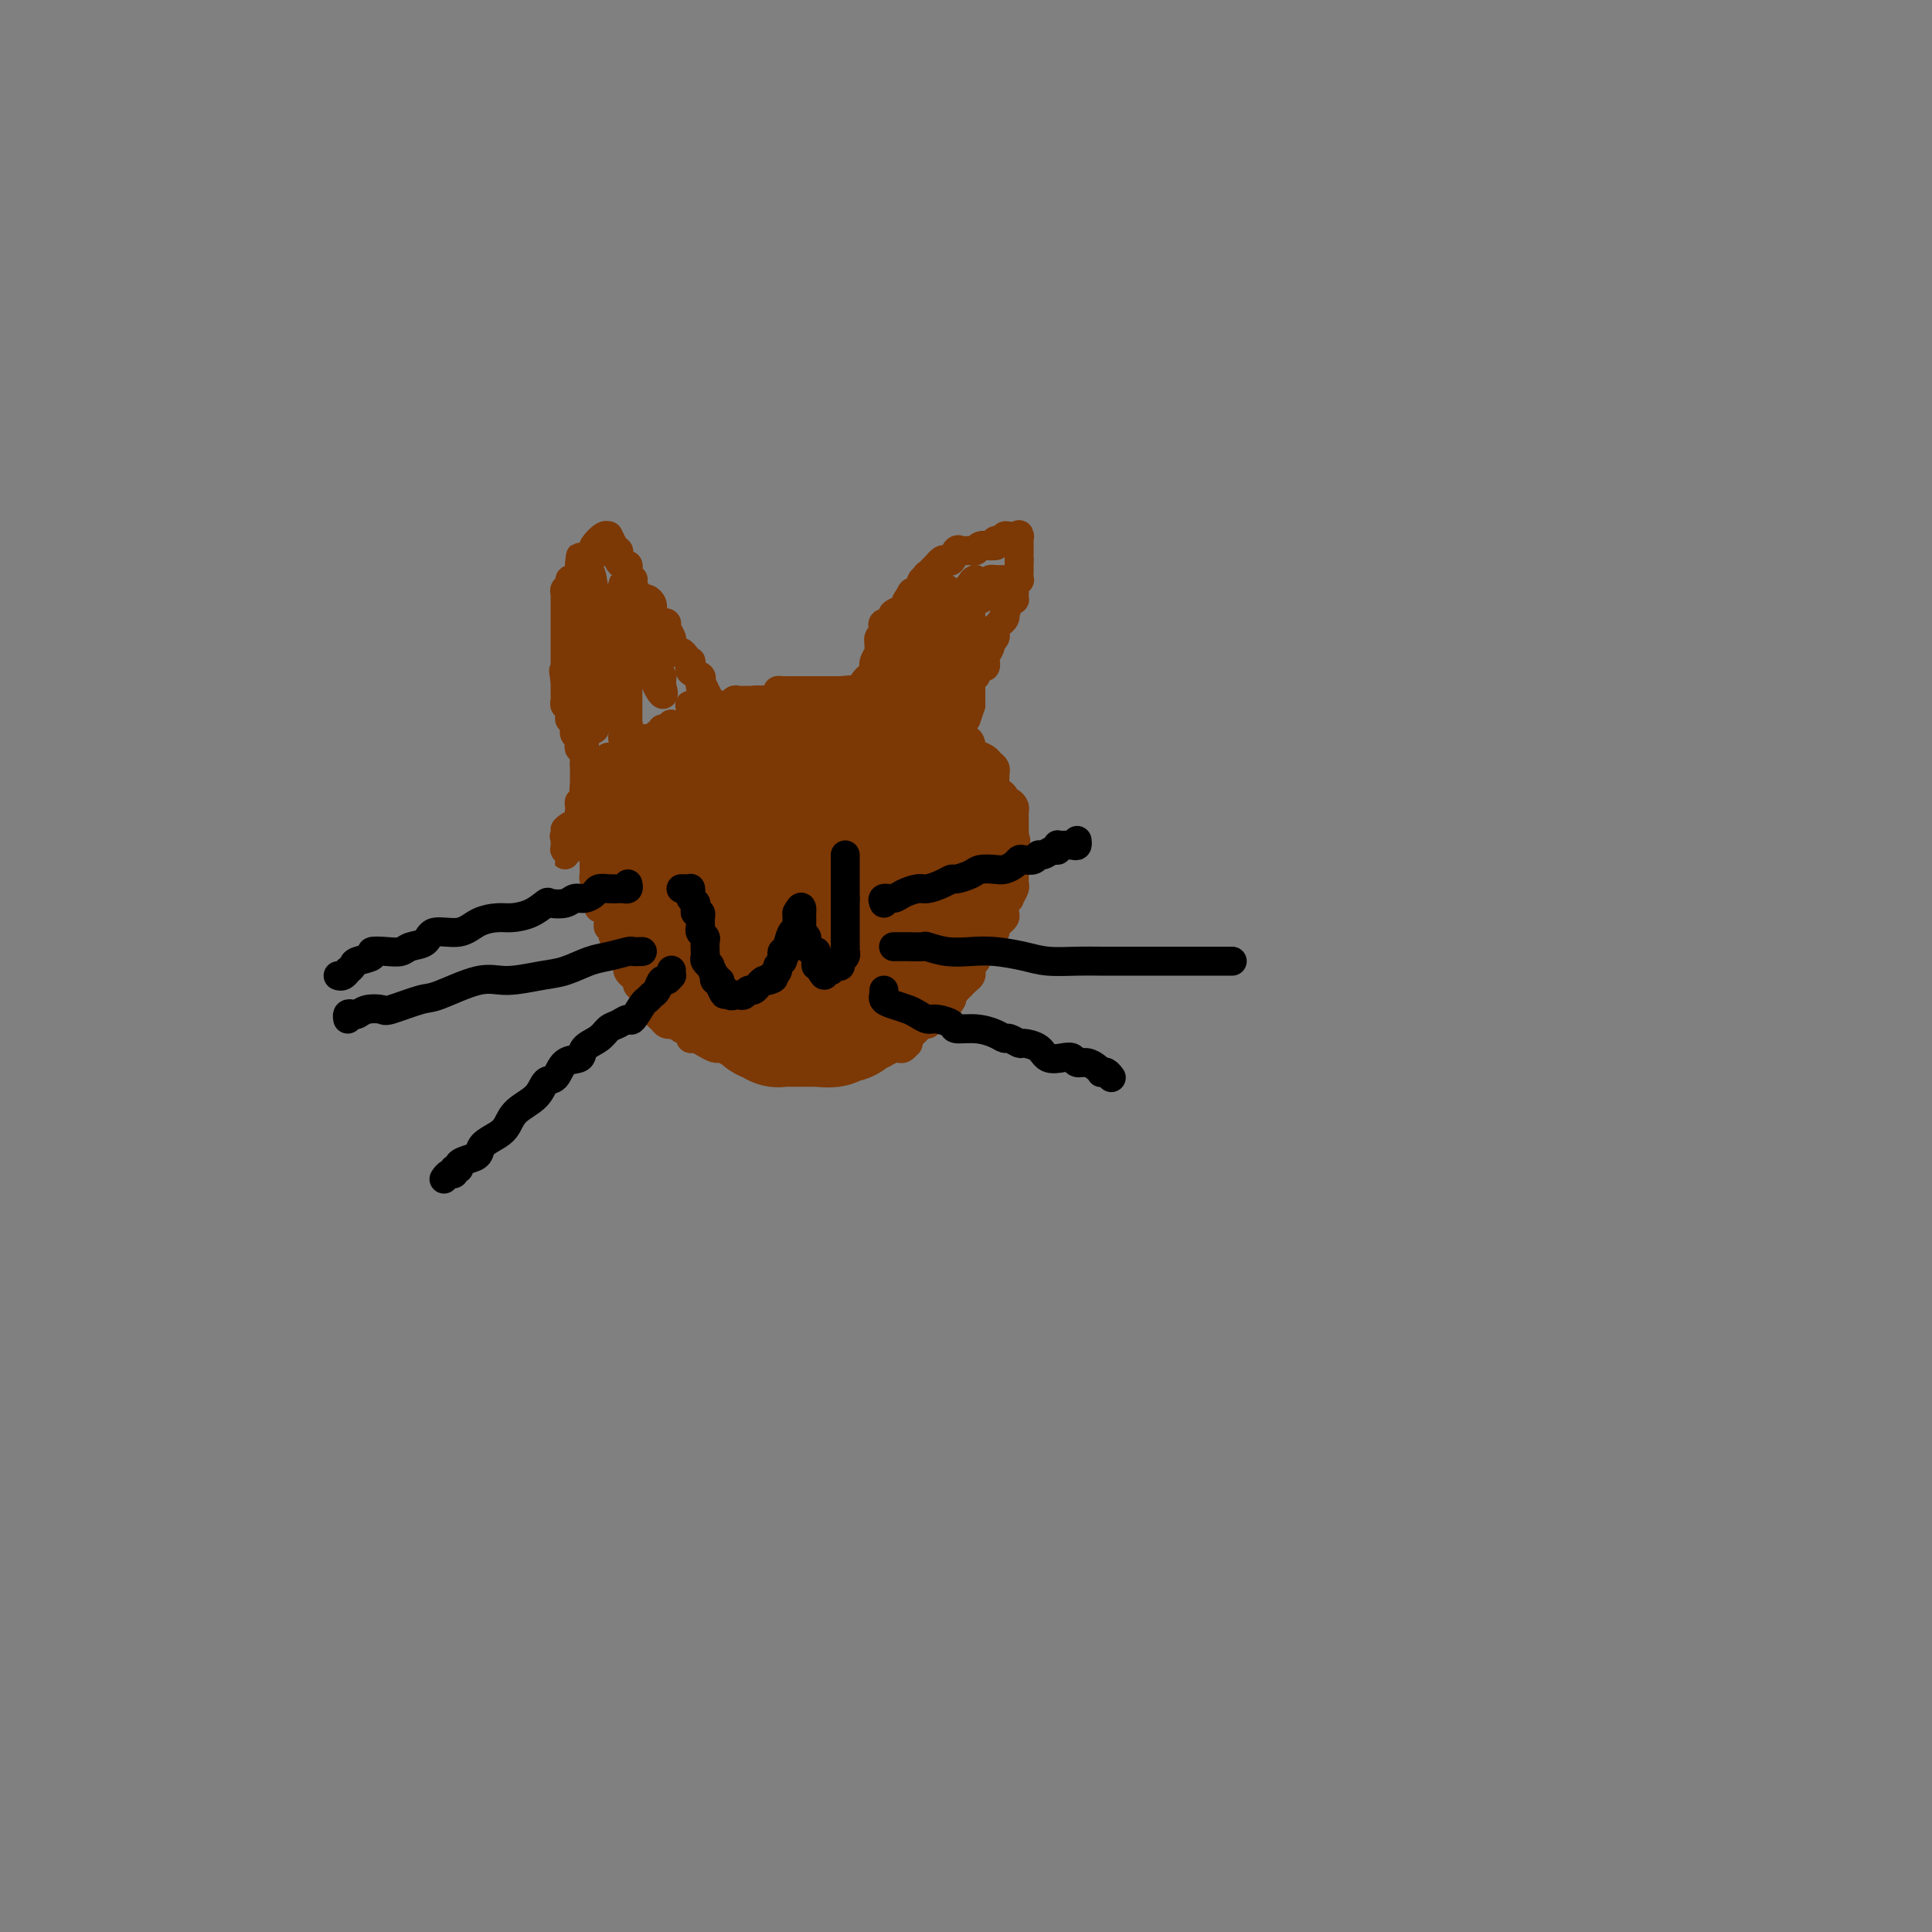 <svg viewBox='0 0 400 400' version='1.1' xmlns='http://www.w3.org/2000/svg' xmlns:xlink='http://www.w3.org/1999/xlink'><rect x="0" y="0" width="400" height="400" fill="#808080" stroke="none"/><g fill='none' stroke='#7C3805' stroke-width='6' stroke-linecap='round' stroke-linejoin='round'><path d='M143,215c0.194,-0.340 0.388,-0.680 0,-1c-0.388,-0.320 -1.358,-0.621 -2,-1c-0.642,-0.379 -0.956,-0.837 -1,-1c-0.044,-0.163 0.180,-0.033 0,0c-0.180,0.033 -0.765,-0.032 -1,0c-0.235,0.032 -0.118,0.163 0,0c0.118,-0.163 0.239,-0.618 0,-1c-0.239,-0.382 -0.838,-0.691 -1,-1c-0.162,-0.309 0.114,-0.618 0,-1c-0.114,-0.382 -0.619,-0.837 -1,-1c-0.381,-0.163 -0.638,-0.033 -1,0c-0.362,0.033 -0.829,-0.030 -1,0c-0.171,0.030 -0.046,0.152 0,0c0.046,-0.152 0.012,-0.579 0,-1c-0.012,-0.421 -0.004,-0.834 0,-1c0.004,-0.166 0.002,-0.083 0,0'/><path d='M135,206c-1.690,-1.614 -1.916,-1.150 -2,-1c-0.084,0.150 -0.026,-0.015 0,0c0.026,0.015 0.021,0.211 0,0c-0.021,-0.211 -0.057,-0.827 0,-1c0.057,-0.173 0.209,0.098 0,0c-0.209,-0.098 -0.778,-0.565 -1,-1c-0.222,-0.435 -0.098,-0.837 0,-1c0.098,-0.163 0.170,-0.086 0,0c-0.170,0.086 -0.581,0.181 -1,0c-0.419,-0.181 -0.844,-0.637 -1,-1c-0.156,-0.363 -0.042,-0.632 0,-1c0.042,-0.368 0.011,-0.833 0,-1c-0.011,-0.167 -0.002,-0.035 0,0c0.002,0.035 -0.003,-0.028 0,0c0.003,0.028 0.015,0.148 0,0c-0.015,-0.148 -0.057,-0.565 0,-1c0.057,-0.435 0.212,-0.887 0,-1c-0.212,-0.113 -0.793,0.113 -1,0c-0.207,-0.113 -0.040,-0.565 0,-1c0.040,-0.435 -0.045,-0.852 0,-1c0.045,-0.148 0.222,-0.028 0,0c-0.222,0.028 -0.843,-0.035 -1,0c-0.157,0.035 0.150,0.168 0,0c-0.150,-0.168 -0.758,-0.638 -1,-1c-0.242,-0.362 -0.117,-0.618 0,-1c0.117,-0.382 0.228,-0.891 0,-1c-0.228,-0.109 -0.793,0.182 -1,0c-0.207,-0.182 -0.055,-0.836 0,-1c0.055,-0.164 0.012,0.162 0,0c-0.012,-0.162 0.007,-0.813 0,-1c-0.007,-0.187 -0.040,0.091 0,0c0.040,-0.091 0.154,-0.550 0,-1c-0.154,-0.450 -0.577,-0.891 -1,-1c-0.423,-0.109 -0.845,0.115 -1,0c-0.155,-0.115 -0.041,-0.570 0,-1c0.041,-0.430 0.011,-0.836 0,-1c-0.011,-0.164 -0.003,-0.085 0,0c0.003,0.085 0.001,0.178 0,0c-0.001,-0.178 -0.000,-0.625 0,-1c0.000,-0.375 0.000,-0.678 0,-1c-0.000,-0.322 -0.000,-0.663 0,-1c0.000,-0.337 0.000,-0.668 0,-1'/><path d='M124,182c-1.718,-3.709 -0.513,-0.983 0,0c0.513,0.983 0.334,0.221 0,0c-0.334,-0.221 -0.821,0.099 -1,0c-0.179,-0.099 -0.048,-0.618 0,-1c0.048,-0.382 0.013,-0.628 0,-1c-0.013,-0.372 -0.003,-0.869 0,-1c0.003,-0.131 0.001,0.105 0,0c-0.001,-0.105 -0.000,-0.549 0,-1c0.000,-0.451 0.000,-0.908 0,-1c-0.000,-0.092 -0.000,0.183 0,0c0.000,-0.183 0.000,-0.823 0,-1c-0.000,-0.177 -0.000,0.110 0,0c0.000,-0.110 0.000,-0.617 0,-1c-0.000,-0.383 -0.000,-0.641 0,-1c0.000,-0.359 0.000,-0.817 0,-1c-0.000,-0.183 -0.000,-0.090 0,0c0.000,0.090 0.000,0.178 0,0c-0.000,-0.178 -0.000,-0.621 0,-1c0.000,-0.379 0.000,-0.693 0,-1c-0.000,-0.307 -0.000,-0.608 0,-1c0.000,-0.392 0.000,-0.875 0,-1c-0.000,-0.125 -0.000,0.107 0,0c0.000,-0.107 0.000,-0.554 0,-1'/><path d='M123,168c-0.203,-2.182 -0.212,-0.636 0,0c0.212,0.636 0.645,0.363 1,0c0.355,-0.363 0.631,-0.815 1,-1c0.369,-0.185 0.830,-0.102 1,0c0.170,0.102 0.048,0.224 0,0c-0.048,-0.224 -0.024,-0.792 0,-1c0.024,-0.208 0.048,-0.056 0,0c-0.048,0.056 -0.167,0.015 0,0c0.167,-0.015 0.619,-0.003 1,0c0.381,0.003 0.690,-0.003 1,0c0.310,0.003 0.619,0.016 1,0c0.381,-0.016 0.833,-0.061 1,0c0.167,0.061 0.049,0.226 0,0c-0.049,-0.226 -0.028,-0.845 0,-1c0.028,-0.155 0.063,0.155 0,0c-0.063,-0.155 -0.223,-0.773 0,-1c0.223,-0.227 0.829,-0.061 1,0c0.171,0.061 -0.094,0.017 0,0c0.094,-0.017 0.547,-0.009 1,0'/><path d='M132,164c1.613,-0.558 1.146,0.047 1,0c-0.146,-0.047 0.028,-0.745 0,-1c-0.028,-0.255 -0.259,-0.068 0,0c0.259,0.068 1.009,0.018 1,0c-0.009,-0.018 -0.777,-0.005 -1,0c-0.223,0.005 0.098,0.000 0,0c-0.098,-0.000 -0.615,0.004 -1,0c-0.385,-0.004 -0.638,-0.016 -1,0c-0.362,0.016 -0.832,0.061 -1,0c-0.168,-0.061 -0.034,-0.226 0,0c0.034,0.226 -0.032,0.845 0,1c0.032,0.155 0.163,-0.152 0,0c-0.163,0.152 -0.618,0.763 -1,1c-0.382,0.237 -0.690,0.101 -1,0c-0.310,-0.101 -0.622,-0.167 -1,0c-0.378,0.167 -0.822,0.566 -1,1c-0.178,0.434 -0.090,0.901 0,1c0.090,0.099 0.183,-0.171 0,0c-0.183,0.171 -0.642,0.782 -1,1c-0.358,0.218 -0.617,0.043 -1,0c-0.383,-0.043 -0.891,0.045 -1,0c-0.109,-0.045 0.182,-0.222 0,0c-0.182,0.222 -0.838,0.844 -1,1c-0.162,0.156 0.168,-0.155 0,0c-0.168,0.155 -0.835,0.776 -1,1c-0.165,0.224 0.172,0.050 0,0c-0.172,-0.050 -0.854,0.025 -1,0c-0.146,-0.025 0.244,-0.150 0,0c-0.244,0.150 -1.122,0.575 -2,1'/><path d='M118,171c-2.105,1.250 -0.368,0.874 0,1c0.368,0.126 -0.633,0.754 -1,1c-0.367,0.246 -0.098,0.108 0,0c0.098,-0.108 0.026,-0.188 0,0c-0.026,0.188 -0.007,0.644 0,1c0.007,0.356 0.002,0.614 0,1c-0.002,0.386 -0.002,0.902 0,1c0.002,0.098 0.004,-0.222 0,0c-0.004,0.222 -0.015,0.985 0,1c0.015,0.015 0.056,-0.718 0,-1c-0.056,-0.282 -0.207,-0.113 0,0c0.207,0.113 0.773,0.170 1,0c0.227,-0.170 0.114,-0.568 0,-1c-0.114,-0.432 -0.228,-0.900 0,-1c0.228,-0.100 0.797,0.166 1,0c0.203,-0.166 0.040,-0.764 0,-1c-0.040,-0.236 0.042,-0.109 0,0c-0.042,0.109 -0.207,0.200 0,0c0.207,-0.200 0.788,-0.693 1,-1c0.212,-0.307 0.057,-0.429 0,-1c-0.057,-0.571 -0.016,-1.592 0,-2c0.016,-0.408 0.008,-0.204 0,0'/><path d='M120,169c0.464,-1.461 0.123,-1.114 0,-1c-0.123,0.114 -0.029,-0.006 0,0c0.029,0.006 -0.006,0.138 0,0c0.006,-0.138 0.054,-0.545 0,-1c-0.054,-0.455 -0.210,-0.958 0,-1c0.210,-0.042 0.787,0.377 1,0c0.213,-0.377 0.061,-1.551 0,-2c-0.061,-0.449 -0.031,-0.173 0,0c0.031,0.173 0.065,0.243 0,0c-0.065,-0.243 -0.228,-0.800 0,-1c0.228,-0.200 0.846,-0.042 1,0c0.154,0.042 -0.155,-0.031 0,0c0.155,0.031 0.773,0.166 1,0c0.227,-0.166 0.064,-0.633 0,-1c-0.064,-0.367 -0.027,-0.633 0,-1c0.027,-0.367 0.045,-0.835 0,-1c-0.045,-0.165 -0.152,-0.028 0,0c0.152,0.028 0.563,-0.052 1,0c0.437,0.052 0.901,0.238 1,0c0.099,-0.238 -0.167,-0.900 0,-1c0.167,-0.100 0.766,0.362 1,0c0.234,-0.362 0.104,-1.547 0,-2c-0.104,-0.453 -0.182,-0.173 0,0c0.182,0.173 0.623,0.239 1,0c0.377,-0.239 0.689,-0.782 1,-1c0.311,-0.218 0.622,-0.111 1,0c0.378,0.111 0.822,0.227 1,0c0.178,-0.227 0.090,-0.796 0,-1c-0.090,-0.204 -0.183,-0.044 0,0c0.183,0.044 0.640,-0.027 1,0c0.360,0.027 0.622,0.151 1,0c0.378,-0.151 0.871,-0.577 1,-1c0.129,-0.423 -0.105,-0.844 0,-1c0.105,-0.156 0.549,-0.046 1,0c0.451,0.046 0.909,0.027 1,0c0.091,-0.027 -0.187,-0.064 0,0c0.187,0.064 0.837,0.227 1,0c0.163,-0.227 -0.163,-0.844 0,-1c0.163,-0.156 0.814,0.151 1,0c0.186,-0.151 -0.094,-0.758 0,-1c0.094,-0.242 0.563,-0.117 1,0c0.437,0.117 0.842,0.227 1,0c0.158,-0.227 0.071,-0.792 0,-1c-0.071,-0.208 -0.124,-0.060 0,0c0.124,0.060 0.426,0.030 1,0c0.574,-0.030 1.421,-0.061 2,0c0.579,0.061 0.890,0.212 1,0c0.110,-0.212 0.018,-0.789 0,-1c-0.018,-0.211 0.036,-0.057 0,0c-0.036,0.057 -0.164,0.015 0,0c0.164,-0.015 0.618,-0.004 1,0c0.382,0.004 0.691,0.002 1,0'/><path d='M145,149c3.023,-1.420 1.580,-0.969 1,-1c-0.580,-0.031 -0.296,-0.544 0,-1c0.296,-0.456 0.604,-0.854 1,-1c0.396,-0.146 0.879,-0.039 1,0c0.121,0.039 -0.122,0.010 0,0c0.122,-0.010 0.607,-0.002 1,0c0.393,0.002 0.693,-0.003 1,0c0.307,0.003 0.621,0.015 1,0c0.379,-0.015 0.823,-0.057 1,0c0.177,0.057 0.089,0.211 0,0c-0.089,-0.211 -0.177,-0.789 0,-1c0.177,-0.211 0.621,-0.057 1,0c0.379,0.057 0.694,0.015 1,0c0.306,-0.015 0.603,-0.004 1,0c0.397,0.004 0.894,0.001 1,0c0.106,-0.001 -0.178,-0.000 0,0c0.178,0.000 0.818,0.000 1,0c0.182,-0.000 -0.096,-0.000 0,0c0.096,0.000 0.564,0.000 1,0c0.436,-0.000 0.839,-0.000 1,0c0.161,0.000 0.081,0.000 0,0'/><path d='M143,146c-0.172,0.000 -0.344,0.000 0,0c0.344,-0.000 1.206,-0.000 2,0c0.794,0.000 1.522,0.000 2,0c0.478,-0.000 0.706,-0.000 1,0c0.294,0.000 0.654,0.001 1,0c0.346,-0.001 0.677,-0.004 1,0c0.323,0.004 0.637,0.015 1,0c0.363,-0.015 0.775,-0.057 1,0c0.225,0.057 0.265,0.211 1,0c0.735,-0.211 2.167,-0.788 3,-1c0.833,-0.212 1.068,-0.060 1,0c-0.068,0.060 -0.440,0.026 0,0c0.440,-0.026 1.691,-0.046 2,0c0.309,0.046 -0.324,0.156 0,0c0.324,-0.156 1.607,-0.578 2,-1c0.393,-0.422 -0.102,-0.845 0,-1c0.102,-0.155 0.800,-0.041 1,0c0.200,0.041 -0.100,0.011 0,0c0.100,-0.011 0.599,-0.003 1,0c0.401,0.003 0.702,0.001 1,0c0.298,-0.001 0.591,-0.000 1,0c0.409,0.000 0.932,0.000 1,0c0.068,-0.000 -0.318,-0.000 0,0c0.318,0.000 1.342,0.000 2,0c0.658,-0.000 0.950,-0.000 1,0c0.050,0.000 -0.141,0.000 0,0c0.141,-0.000 0.615,-0.000 1,0c0.385,0.000 0.680,0.000 1,0c0.320,-0.000 0.663,-0.000 1,0c0.337,0.000 0.668,0.000 1,0c0.332,-0.000 0.666,-0.000 1,0'/><path d='M174,143c5.018,-0.464 2.064,-0.124 1,0c-1.064,0.124 -0.239,0.033 0,0c0.239,-0.033 -0.107,-0.009 0,0c0.107,0.009 0.668,0.002 1,0c0.332,-0.002 0.436,-0.000 1,0c0.564,0.000 1.590,-0.001 2,0c0.410,0.001 0.205,0.004 0,0c-0.205,-0.004 -0.411,-0.016 0,0c0.411,0.016 1.438,0.061 2,0c0.562,-0.061 0.660,-0.228 1,0c0.340,0.228 0.922,0.849 1,1c0.078,0.151 -0.347,-0.170 0,0c0.347,0.170 1.465,0.830 2,1c0.535,0.170 0.485,-0.150 1,0c0.515,0.150 1.595,0.771 2,1c0.405,0.229 0.137,0.065 0,0c-0.137,-0.065 -0.142,-0.031 0,0c0.142,0.031 0.431,0.060 1,0c0.569,-0.060 1.420,-0.209 2,0c0.580,0.209 0.891,0.777 1,1c0.109,0.223 0.018,0.102 0,0c-0.018,-0.102 0.038,-0.185 0,0c-0.038,0.185 -0.169,0.638 0,1c0.169,0.362 0.637,0.633 1,1c0.363,0.367 0.622,0.830 1,1c0.378,0.170 0.874,0.045 1,0c0.126,-0.045 -0.120,-0.012 0,0c0.120,0.012 0.606,0.003 1,0c0.394,-0.003 0.697,-0.002 1,0'/><path d='M197,150c3.576,1.321 1.017,1.124 0,1c-1.017,-0.124 -0.493,-0.174 0,0c0.493,0.174 0.955,0.572 1,1c0.045,0.428 -0.328,0.884 0,1c0.328,0.116 1.358,-0.110 2,0c0.642,0.110 0.897,0.554 1,1c0.103,0.446 0.055,0.893 0,1c-0.055,0.107 -0.116,-0.126 0,0c0.116,0.126 0.409,0.612 1,1c0.591,0.388 1.479,0.678 2,1c0.521,0.322 0.676,0.674 1,1c0.324,0.326 0.819,0.625 1,1c0.181,0.375 0.048,0.825 0,1c-0.048,0.175 -0.010,0.074 0,0c0.010,-0.074 -0.007,-0.122 0,0c0.007,0.122 0.040,0.415 0,1c-0.040,0.585 -0.151,1.462 0,2c0.151,0.538 0.566,0.736 1,1c0.434,0.264 0.887,0.595 1,1c0.113,0.405 -0.113,0.883 0,1c0.113,0.117 0.566,-0.127 1,0c0.434,0.127 0.848,0.624 1,1c0.152,0.376 0.041,0.629 0,1c-0.041,0.371 -0.011,0.859 0,1c0.011,0.141 0.003,-0.065 0,0c-0.003,0.065 -0.001,0.402 0,1c0.001,0.598 0.000,1.457 0,2c-0.000,0.543 -0.000,0.772 0,1'/><path d='M210,173c0.619,2.117 0.166,0.408 0,0c-0.166,-0.408 -0.044,0.483 0,1c0.044,0.517 0.012,0.660 0,1c-0.012,0.340 -0.003,0.879 0,1c0.003,0.121 0.001,-0.175 0,0c-0.001,0.175 -0.000,0.820 0,1c0.000,0.180 0.000,-0.107 0,0c-0.000,0.107 -0.000,0.607 0,1c0.000,0.393 0.000,0.679 0,1c-0.000,0.321 -0.000,0.678 0,1c0.000,0.322 0.001,0.610 0,1c-0.001,0.390 -0.004,0.883 0,1c0.004,0.117 0.016,-0.141 0,0c-0.016,0.141 -0.061,0.681 0,1c0.061,0.319 0.226,0.418 0,1c-0.226,0.582 -0.845,1.647 -1,2c-0.155,0.353 0.152,-0.008 0,0c-0.152,0.008 -0.763,0.383 -1,1c-0.237,0.617 -0.101,1.475 0,2c0.101,0.525 0.167,0.718 0,1c-0.167,0.282 -0.566,0.654 -1,1c-0.434,0.346 -0.901,0.668 -1,1c-0.099,0.332 0.172,0.676 0,1c-0.172,0.324 -0.785,0.628 -1,1c-0.215,0.372 -0.032,0.811 0,1c0.032,0.189 -0.086,0.127 0,0c0.086,-0.127 0.377,-0.318 0,0c-0.377,0.318 -1.422,1.146 -2,2c-0.578,0.854 -0.690,1.734 -1,2c-0.310,0.266 -0.818,-0.083 -1,0c-0.182,0.083 -0.037,0.599 0,1c0.037,0.401 -0.033,0.686 0,1c0.033,0.314 0.167,0.658 0,1c-0.167,0.342 -0.637,0.683 -1,1c-0.363,0.317 -0.619,0.610 -1,1c-0.381,0.390 -0.886,0.878 -1,1c-0.114,0.122 0.161,-0.121 0,0c-0.161,0.121 -0.760,0.606 -1,1c-0.240,0.394 -0.120,0.697 0,1'/><path d='M197,207c-1.658,2.725 -0.303,0.537 0,0c0.303,-0.537 -0.445,0.577 -1,1c-0.555,0.423 -0.918,0.155 -1,0c-0.082,-0.155 0.118,-0.195 0,0c-0.118,0.195 -0.554,0.627 -1,1c-0.446,0.373 -0.903,0.689 -1,1c-0.097,0.311 0.167,0.619 0,1c-0.167,0.381 -0.766,0.837 -1,1c-0.234,0.163 -0.104,0.033 0,0c0.104,-0.033 0.183,0.033 0,0c-0.183,-0.033 -0.626,-0.163 -1,0c-0.374,0.163 -0.678,0.621 -1,1c-0.322,0.379 -0.664,0.680 -1,1c-0.336,0.320 -0.668,0.660 -1,1'/><path d='M188,215c-1.389,1.173 -0.361,0.104 0,0c0.361,-0.104 0.055,0.757 0,1c-0.055,0.243 0.140,-0.131 0,0c-0.140,0.131 -0.615,0.766 -1,1c-0.385,0.234 -0.682,0.067 -1,0c-0.318,-0.067 -0.659,-0.033 -1,0'/><path d='M185,217c-0.338,0.249 0.318,-0.130 0,0c-0.318,0.130 -1.608,0.767 -2,1c-0.392,0.233 0.115,0.062 0,0c-0.115,-0.062 -0.853,-0.017 -1,0c-0.147,0.017 0.297,0.004 0,0c-0.297,-0.004 -1.337,-0.001 -2,0c-0.663,0.001 -0.951,0.000 -1,0c-0.049,-0.000 0.141,-0.000 0,0c-0.141,0.000 -0.612,0.000 -1,0c-0.388,-0.000 -0.692,-0.000 -1,0c-0.308,0.000 -0.622,0.000 -1,0c-0.378,-0.000 -0.822,-0.000 -1,0c-0.178,0.000 -0.089,0.000 0,0c0.089,-0.000 0.180,-0.000 0,0c-0.180,0.000 -0.630,0.000 -1,0c-0.370,-0.000 -0.659,-0.000 -1,0c-0.341,0.000 -0.736,0.000 -1,0c-0.264,-0.000 -0.399,-0.000 -1,0c-0.601,0.000 -1.667,0.000 -2,0c-0.333,-0.000 0.066,-0.000 0,0c-0.066,0.000 -0.599,0.000 -1,0c-0.401,-0.000 -0.672,-0.000 -1,0c-0.328,0.000 -0.714,0.000 -1,0c-0.286,-0.000 -0.472,-0.000 -1,0c-0.528,0.000 -1.398,0.000 -2,0c-0.602,0.000 -0.936,0.000 -1,0c-0.064,0.000 0.143,0.000 0,0c-0.143,0.000 -0.634,0.000 -1,0c-0.366,0.000 -0.606,0.000 -1,0c-0.394,0.000 -0.941,0.000 -1,0c-0.059,0.000 0.369,0.000 0,0c-0.369,0.000 -1.534,-0.000 -2,0c-0.466,0.000 -0.233,0.000 0,0'/><path d='M157,218c-4.588,0.154 -2.056,0.037 -1,0c1.056,-0.037 0.638,0.004 0,0c-0.638,-0.004 -1.494,-0.054 -2,0c-0.506,0.054 -0.660,0.211 -1,0c-0.340,-0.211 -0.865,-0.789 -1,-1c-0.135,-0.211 0.119,-0.056 0,0c-0.119,0.056 -0.612,0.012 -1,0c-0.388,-0.012 -0.671,0.007 -1,0c-0.329,-0.007 -0.705,-0.039 -1,0c-0.295,0.039 -0.510,0.151 -1,0c-0.490,-0.151 -1.256,-0.565 -2,-1c-0.744,-0.435 -1.465,-0.891 -2,-1c-0.535,-0.109 -0.885,0.128 -1,0c-0.115,-0.128 0.005,-0.622 0,-1c-0.005,-0.378 -0.133,-0.640 -1,-1c-0.867,-0.360 -2.471,-0.817 -3,-1c-0.529,-0.183 0.017,-0.090 0,0c-0.017,0.090 -0.597,0.178 -1,0c-0.403,-0.178 -0.630,-0.622 -1,-1c-0.370,-0.378 -0.883,-0.689 -1,-1c-0.117,-0.311 0.161,-0.621 0,-1c-0.161,-0.379 -0.760,-0.826 -1,-1c-0.240,-0.174 -0.120,-0.075 0,0c0.120,0.075 0.239,0.127 0,0c-0.239,-0.127 -0.835,-0.434 -1,-1c-0.165,-0.566 0.100,-1.392 0,-2c-0.100,-0.608 -0.567,-0.999 -1,-1c-0.433,-0.001 -0.833,0.389 -1,0c-0.167,-0.389 -0.101,-1.557 0,-2c0.101,-0.443 0.237,-0.161 0,0c-0.237,0.161 -0.848,0.201 -1,0c-0.152,-0.201 0.155,-0.641 0,-1c-0.155,-0.359 -0.773,-0.635 -1,-1c-0.227,-0.365 -0.065,-0.819 0,-1c0.065,-0.181 0.032,-0.091 0,0'/><path d='M130,199c-0.869,-1.823 -0.041,-0.880 0,-1c0.041,-0.120 -0.706,-1.303 -1,-2c-0.294,-0.697 -0.135,-0.907 0,-1c0.135,-0.093 0.246,-0.067 0,0c-0.246,0.067 -0.851,0.176 -1,0c-0.149,-0.176 0.156,-0.638 0,-1c-0.156,-0.362 -0.774,-0.623 -1,-1c-0.226,-0.377 -0.059,-0.871 0,-1c0.059,-0.129 0.012,0.106 0,0c-0.012,-0.106 0.011,-0.553 0,-1c-0.011,-0.447 -0.055,-0.893 0,-1c0.055,-0.107 0.211,0.125 0,0c-0.211,-0.125 -0.789,-0.606 -1,-1c-0.211,-0.394 -0.057,-0.701 0,-1c0.057,-0.299 0.015,-0.588 0,-1c-0.015,-0.412 -0.004,-0.945 0,-1c0.004,-0.055 0.001,0.370 0,0c-0.001,-0.370 -0.000,-1.534 0,-2c0.000,-0.466 0.000,-0.233 0,0'/><path d='M121,163c-0.000,0.092 -0.000,0.183 0,0c0.000,-0.183 0.000,-0.641 0,-1c-0.000,-0.359 -0.000,-0.620 0,-1c0.000,-0.380 0.001,-0.879 0,-1c-0.001,-0.121 -0.004,0.136 0,0c0.004,-0.136 0.015,-0.666 0,-1c-0.015,-0.334 -0.056,-0.471 0,-1c0.056,-0.529 0.207,-1.451 0,-2c-0.207,-0.549 -0.774,-0.724 -1,-1c-0.226,-0.276 -0.113,-0.652 0,-1c0.113,-0.348 0.226,-0.666 0,-1c-0.226,-0.334 -0.792,-0.682 -1,-1c-0.208,-0.318 -0.060,-0.606 0,-1c0.060,-0.394 0.030,-0.893 0,-1c-0.030,-0.107 -0.061,0.179 0,0c0.061,-0.179 0.213,-0.822 0,-1c-0.213,-0.178 -0.793,0.111 -1,0c-0.207,-0.111 -0.041,-0.621 0,-1c0.041,-0.379 -0.041,-0.626 0,-1c0.041,-0.374 0.207,-0.873 0,-1c-0.207,-0.127 -0.788,0.120 -1,0c-0.212,-0.120 -0.057,-0.606 0,-1c0.057,-0.394 0.015,-0.697 0,-1c-0.015,-0.303 -0.004,-0.607 0,-1c0.004,-0.393 0.001,-0.875 0,-1c-0.001,-0.125 -0.000,0.107 0,0c0.000,-0.107 0.000,-0.554 0,-1'/><path d='M117,141c-0.619,-3.643 -0.166,-1.750 0,-1c0.166,0.750 0.044,0.356 0,0c-0.044,-0.356 -0.012,-0.673 0,-1c0.012,-0.327 0.003,-0.665 0,-1c-0.003,-0.335 -0.001,-0.668 0,-1c0.001,-0.332 0.000,-0.663 0,-1c-0.000,-0.337 -0.000,-0.678 0,-1c0.000,-0.322 0.000,-0.624 0,-1c-0.000,-0.376 -0.000,-0.827 0,-1c0.000,-0.173 0.000,-0.070 0,0c-0.000,0.070 -0.000,0.107 0,0c0.000,-0.107 0.000,-0.357 0,-1c-0.000,-0.643 -0.000,-1.678 0,-2c0.000,-0.322 0.000,0.070 0,0c-0.000,-0.070 -0.000,-0.601 0,-1c0.000,-0.399 0.000,-0.668 0,-1c-0.000,-0.332 -0.000,-0.729 0,-1c0.000,-0.271 0.000,-0.415 0,-1c-0.000,-0.585 -0.001,-1.610 0,-2c0.001,-0.390 0.004,-0.146 0,0c-0.004,0.146 -0.016,0.192 0,0c0.016,-0.192 0.060,-0.624 0,-1c-0.060,-0.376 -0.222,-0.696 0,-1c0.222,-0.304 0.830,-0.593 1,-1c0.170,-0.407 -0.099,-0.934 0,-1c0.099,-0.066 0.565,0.328 1,0c0.435,-0.328 0.839,-1.380 1,-2c0.161,-0.620 0.081,-0.810 0,-1'/><path d='M120,117c0.415,-3.649 -0.046,-0.771 0,0c0.046,0.771 0.599,-0.566 1,-1c0.401,-0.434 0.650,0.034 1,0c0.350,-0.034 0.802,-0.569 1,-1c0.198,-0.431 0.143,-0.758 0,-1c-0.143,-0.242 -0.375,-0.399 0,-1c0.375,-0.601 1.358,-1.646 2,-2c0.642,-0.354 0.942,-0.018 1,0c0.058,0.018 -0.126,-0.280 0,0c0.126,0.280 0.563,1.140 1,2'/><path d='M127,113c0.250,0.549 -0.127,0.922 0,1c0.127,0.078 0.756,-0.137 1,0c0.244,0.137 0.104,0.628 0,1c-0.104,0.372 -0.172,0.624 0,1c0.172,0.376 0.582,0.875 1,1c0.418,0.125 0.843,-0.124 1,0c0.157,0.124 0.046,0.622 0,1c-0.046,0.378 -0.026,0.637 0,1c0.026,0.363 0.060,0.831 0,1c-0.060,0.169 -0.213,0.038 0,0c0.213,-0.038 0.792,0.018 1,0c0.208,-0.018 0.046,-0.110 0,0c-0.046,0.110 0.025,0.422 0,1c-0.025,0.578 -0.148,1.422 0,2c0.148,0.578 0.565,0.890 1,1c0.435,0.110 0.887,0.018 1,0c0.113,-0.018 -0.114,0.037 0,0c0.114,-0.037 0.571,-0.165 1,0c0.429,0.165 0.832,0.622 1,1c0.168,0.378 0.100,0.676 0,1c-0.100,0.324 -0.233,0.675 0,1c0.233,0.325 0.832,0.625 1,1c0.168,0.375 -0.095,0.825 0,1c0.095,0.175 0.547,0.075 1,0c0.453,-0.075 0.906,-0.125 1,0c0.094,0.125 -0.172,0.424 0,1c0.172,0.576 0.781,1.430 1,2c0.219,0.570 0.048,0.856 0,1c-0.048,0.144 0.028,0.146 0,0c-0.028,-0.146 -0.162,-0.442 0,0c0.162,0.442 0.618,1.620 1,2c0.382,0.380 0.691,-0.038 1,0c0.309,0.038 0.619,0.531 1,1c0.381,0.469 0.832,0.913 1,1c0.168,0.087 0.053,-0.184 0,0c-0.053,0.184 -0.042,0.823 0,1c0.042,0.177 0.116,-0.107 0,0c-0.116,0.107 -0.423,0.606 0,1c0.423,0.394 1.575,0.683 2,1c0.425,0.317 0.121,0.662 0,1c-0.121,0.338 -0.061,0.669 0,1'/><path d='M145,142c3.011,4.729 1.539,2.051 1,1c-0.539,-1.051 -0.145,-0.475 0,0c0.145,0.475 0.041,0.850 0,1c-0.041,0.150 -0.021,0.075 0,0'/><path d='M179,141c0.309,-0.341 0.618,-0.682 1,-1c0.382,-0.318 0.838,-0.614 1,-1c0.162,-0.386 0.029,-0.863 0,-1c-0.029,-0.137 0.045,0.064 0,0c-0.045,-0.064 -0.208,-0.395 0,-1c0.208,-0.605 0.787,-1.486 1,-2c0.213,-0.514 0.061,-0.663 0,-1c-0.061,-0.337 -0.030,-0.864 0,-1c0.030,-0.136 0.059,0.117 0,0c-0.059,-0.117 -0.204,-0.605 0,-1c0.204,-0.395 0.759,-0.697 1,-1c0.241,-0.303 0.168,-0.606 0,-1c-0.168,-0.394 -0.431,-0.879 0,-1c0.431,-0.121 1.555,0.122 2,0c0.445,-0.122 0.210,-0.610 0,-1c-0.210,-0.390 -0.397,-0.682 0,-1c0.397,-0.318 1.376,-0.663 2,-1c0.624,-0.337 0.893,-0.668 1,-1c0.107,-0.332 0.054,-0.666 0,-1'/><path d='M188,124c1.422,-2.653 0.476,-0.787 0,0c-0.476,0.787 -0.481,0.494 0,0c0.481,-0.494 1.447,-1.188 2,-2c0.553,-0.812 0.692,-1.742 1,-2c0.308,-0.258 0.786,0.156 1,0c0.214,-0.156 0.166,-0.883 0,-1c-0.166,-0.117 -0.448,0.374 0,0c0.448,-0.374 1.626,-1.615 2,-2c0.374,-0.385 -0.054,0.085 0,0c0.054,-0.085 0.592,-0.727 1,-1c0.408,-0.273 0.686,-0.178 1,0c0.314,0.178 0.662,0.440 1,0c0.338,-0.440 0.664,-1.582 1,-2c0.336,-0.418 0.682,-0.111 1,0c0.318,0.111 0.609,0.026 1,0c0.391,-0.026 0.883,0.007 1,0c0.117,-0.007 -0.140,-0.054 0,0c0.140,0.054 0.677,0.210 1,0c0.323,-0.210 0.433,-0.787 1,-1c0.567,-0.213 1.591,-0.061 2,0c0.409,0.061 0.205,0.030 0,0'/><path d='M205,113c1.940,-0.559 1.290,0.043 1,0c-0.290,-0.043 -0.219,-0.729 0,-1c0.219,-0.271 0.584,-0.125 1,0c0.416,0.125 0.881,0.230 1,0c0.119,-0.230 -0.108,-0.794 0,-1c0.108,-0.206 0.551,-0.054 1,0c0.449,0.054 0.905,0.011 1,0c0.095,-0.011 -0.171,0.008 0,0c0.171,-0.008 0.778,-0.045 1,0c0.222,0.045 0.060,0.173 0,0c-0.060,-0.173 -0.016,-0.646 0,0c0.016,0.646 0.004,2.410 0,3c-0.004,0.590 -0.001,0.005 0,0c0.001,-0.005 0.000,0.570 0,1c-0.000,0.430 -0.000,0.715 0,1'/><path d='M211,116c0.000,1.007 0.001,1.025 0,1c-0.001,-0.025 -0.004,-0.095 0,0c0.004,0.095 0.015,0.353 0,1c-0.015,0.647 -0.057,1.684 0,2c0.057,0.316 0.212,-0.087 0,0c-0.212,0.087 -0.792,0.666 -1,1c-0.208,0.334 -0.045,0.423 0,1c0.045,0.577 -0.027,1.642 0,2c0.027,0.358 0.152,0.007 0,0c-0.152,-0.007 -0.581,0.328 -1,1c-0.419,0.672 -0.829,1.682 -1,2c-0.171,0.318 -0.102,-0.054 0,0c0.102,0.054 0.238,0.536 0,1c-0.238,0.464 -0.849,0.912 -1,1c-0.151,0.088 0.157,-0.184 0,0c-0.157,0.184 -0.778,0.824 -1,1c-0.222,0.176 -0.046,-0.111 0,0c0.046,0.111 -0.039,0.620 0,1c0.039,0.380 0.203,0.630 0,1c-0.203,0.370 -0.772,0.860 -1,1c-0.228,0.140 -0.114,-0.069 0,0c0.114,0.069 0.227,0.415 0,1c-0.227,0.585 -0.796,1.410 -1,2c-0.204,0.590 -0.045,0.945 0,1c0.045,0.055 -0.025,-0.192 0,0c0.025,0.192 0.147,0.821 0,1c-0.147,0.179 -0.561,-0.093 -1,0c-0.439,0.093 -0.902,0.550 -1,1c-0.098,0.450 0.170,0.894 0,1c-0.170,0.106 -0.778,-0.126 -1,0c-0.222,0.126 -0.060,0.611 0,1c0.060,0.389 0.016,0.682 0,1c-0.016,0.318 -0.004,0.659 0,1c0.004,0.341 0.001,0.680 0,1c-0.001,0.320 -0.000,0.622 0,1c0.000,0.378 0.000,0.833 0,1c-0.000,0.167 -0.000,0.048 0,0c0.000,-0.048 0.000,-0.024 0,0'/><path d='M201,146c-1.667,5.000 -0.833,2.500 0,0'/><path d='M198,145c0.000,-0.306 0.000,-0.611 0,-1c0.000,-0.389 0.000,-0.861 0,-1c0.000,-0.139 0.000,0.056 0,0c0.000,-0.056 0.000,-0.361 0,-1c0.000,-0.639 0.000,-1.611 0,-2c0.000,-0.389 0.000,-0.194 0,0'/><path d='M203,124c-0.022,-0.015 -0.044,-0.029 0,0c0.044,0.029 0.155,0.102 0,0c-0.155,-0.102 -0.577,-0.378 -1,0c-0.423,0.378 -0.849,1.411 -1,2c-0.151,0.589 -0.029,0.735 0,1c0.029,0.265 -0.034,0.648 0,1c0.034,0.352 0.167,0.673 0,1c-0.167,0.327 -0.632,0.659 -1,1c-0.368,0.341 -0.637,0.691 -1,1c-0.363,0.309 -0.819,0.575 -1,1c-0.181,0.425 -0.087,1.008 0,1c0.087,-0.008 0.168,-0.605 0,0c-0.168,0.605 -0.584,2.414 -1,3c-0.416,0.586 -0.832,-0.050 -1,0c-0.168,0.050 -0.088,0.787 0,1c0.088,0.213 0.182,-0.098 0,0c-0.182,0.098 -0.641,0.605 -1,1c-0.359,0.395 -0.618,0.677 -1,1c-0.382,0.323 -0.888,0.688 -1,1c-0.112,0.312 0.170,0.572 0,1c-0.170,0.428 -0.791,1.023 -1,1c-0.209,-0.023 -0.004,-0.666 0,-1c0.004,-0.334 -0.191,-0.359 0,-1c0.191,-0.641 0.769,-1.897 1,-3c0.231,-1.103 0.116,-2.051 0,-3'/><path d='M193,134c0.117,-0.904 0.410,-0.165 1,-1c0.590,-0.835 1.478,-3.246 2,-4c0.522,-0.754 0.676,0.147 1,0c0.324,-0.147 0.816,-1.344 1,-2c0.184,-0.656 0.061,-0.771 0,-1c-0.061,-0.229 -0.059,-0.574 0,-1c0.059,-0.426 0.173,-0.935 0,-1c-0.173,-0.065 -0.635,0.313 0,0c0.635,-0.313 2.366,-1.318 3,-2c0.634,-0.682 0.170,-1.041 0,-1c-0.170,0.041 -0.046,0.481 0,1c0.046,0.519 0.012,1.118 0,2c-0.012,0.882 -0.004,2.048 0,3c0.004,0.952 0.002,1.690 0,2c-0.002,0.310 -0.005,0.191 0,1c0.005,0.809 0.016,2.545 0,3c-0.016,0.455 -0.060,-0.371 0,0c0.060,0.371 0.222,1.939 0,3c-0.222,1.061 -0.829,1.616 -1,2c-0.171,0.384 0.094,0.598 0,1c-0.094,0.402 -0.547,0.991 -1,1c-0.453,0.009 -0.906,-0.562 -1,0c-0.094,0.562 0.171,2.255 0,3c-0.171,0.745 -0.778,0.540 -1,1c-0.222,0.460 -0.060,1.585 0,2c0.060,0.415 0.017,0.118 0,0c-0.017,-0.118 -0.009,-0.059 0,0'/><path d='M197,146c-0.619,3.127 -0.166,-1.056 0,-3c0.166,-1.944 0.044,-1.648 0,-2c-0.044,-0.352 -0.009,-1.353 0,-2c0.009,-0.647 -0.009,-0.939 0,-2c0.009,-1.061 0.044,-2.890 0,-4c-0.044,-1.110 -0.166,-1.499 0,-2c0.166,-0.501 0.619,-1.112 1,-2c0.381,-0.888 0.689,-2.052 1,-3c0.311,-0.948 0.624,-1.680 1,-2c0.376,-0.320 0.816,-0.226 1,0c0.184,0.226 0.113,0.586 0,0c-0.113,-0.586 -0.267,-2.118 0,-3c0.267,-0.882 0.954,-1.116 1,-1c0.046,0.116 -0.551,0.580 -1,1c-0.449,0.420 -0.751,0.795 -1,1c-0.249,0.205 -0.444,0.241 -1,1c-0.556,0.759 -1.473,2.241 -2,3c-0.527,0.759 -0.666,0.795 -1,1c-0.334,0.205 -0.864,0.581 -1,1c-0.136,0.419 0.121,0.882 0,1c-0.121,0.118 -0.621,-0.109 -1,0c-0.379,0.109 -0.637,0.556 -1,1c-0.363,0.444 -0.829,0.887 -1,1c-0.171,0.113 -0.046,-0.104 0,0c0.046,0.104 0.012,0.528 0,1c-0.012,0.472 -0.004,0.992 0,1c0.004,0.008 0.002,-0.496 0,-1'/><path d='M192,132c-1.385,1.290 -0.348,-0.985 0,-2c0.348,-1.015 0.006,-0.772 0,-1c-0.006,-0.228 0.324,-0.929 1,-2c0.676,-1.071 1.699,-2.514 2,-3c0.301,-0.486 -0.119,-0.016 0,0c0.119,0.016 0.779,-0.424 1,-1c0.221,-0.576 0.004,-1.290 0,-1c-0.004,0.290 0.207,1.583 0,2c-0.207,0.417 -0.830,-0.043 -1,0c-0.170,0.043 0.112,0.589 0,1c-0.112,0.411 -0.619,0.689 -1,1c-0.381,0.311 -0.637,0.657 -1,1c-0.363,0.343 -0.834,0.682 -1,1c-0.166,0.318 -0.028,0.614 0,1c0.028,0.386 -0.053,0.862 0,1c0.053,0.138 0.239,-0.060 0,0c-0.239,0.060 -0.905,0.379 -1,1c-0.095,0.621 0.381,1.542 0,2c-0.381,0.458 -1.619,0.451 -2,1c-0.381,0.549 0.094,1.652 0,2c-0.094,0.348 -0.757,-0.061 -1,0c-0.243,0.061 -0.065,0.590 0,1c0.065,0.410 0.017,0.701 0,1c-0.017,0.299 -0.005,0.606 0,1c0.005,0.394 0.001,0.875 0,1c-0.001,0.125 -0.000,-0.107 0,0c0.000,0.107 0.000,0.554 0,1'/><path d='M188,141c-1.079,2.873 -0.278,1.555 0,1c0.278,-0.555 0.032,-0.348 0,0c-0.032,0.348 0.149,0.837 0,1c-0.149,0.163 -0.628,-0.002 -1,0c-0.372,0.002 -0.635,0.169 -1,0c-0.365,-0.169 -0.830,-0.675 -1,-1c-0.170,-0.325 -0.046,-0.469 0,-1c0.046,-0.531 0.012,-1.451 0,-2c-0.012,-0.549 -0.003,-0.729 0,-1c0.003,-0.271 0.001,-0.633 0,-1c-0.001,-0.367 -0.000,-0.739 0,-1c0.000,-0.261 0.000,-0.413 0,-1c-0.000,-0.587 -0.001,-1.610 0,-2c0.001,-0.390 0.003,-0.145 0,0c-0.003,0.145 -0.012,0.192 0,0c0.012,-0.192 0.045,-0.624 0,-1c-0.045,-0.376 -0.166,-0.697 0,-1c0.166,-0.303 0.621,-0.589 1,-1c0.379,-0.411 0.683,-0.947 1,-1c0.317,-0.053 0.646,0.378 1,0c0.354,-0.378 0.735,-1.565 1,-2c0.265,-0.435 0.416,-0.119 1,0c0.584,0.119 1.600,0.042 2,0c0.400,-0.042 0.185,-0.050 0,0c-0.185,0.050 -0.338,0.157 0,0c0.338,-0.157 1.169,-0.579 2,-1'/><path d='M194,126c1.477,-0.558 1.170,0.048 1,0c-0.170,-0.048 -0.204,-0.749 0,-1c0.204,-0.251 0.647,-0.053 1,0c0.353,0.053 0.616,-0.038 1,0c0.384,0.038 0.890,0.206 1,0c0.110,-0.206 -0.177,-0.788 0,-1c0.177,-0.212 0.817,-0.056 1,0c0.183,0.056 -0.091,0.011 0,0c0.091,-0.011 0.548,0.012 1,0c0.452,-0.012 0.899,-0.059 1,0c0.101,0.059 -0.144,0.223 0,0c0.144,-0.223 0.679,-0.834 1,-1c0.321,-0.166 0.430,0.113 1,0c0.570,-0.113 1.601,-0.619 2,-1c0.399,-0.381 0.166,-0.638 0,-1c-0.166,-0.362 -0.266,-0.829 0,-1c0.266,-0.171 0.898,-0.046 1,0c0.102,0.046 -0.326,0.012 0,0c0.326,-0.012 1.407,-0.003 2,0c0.593,0.003 0.698,0.001 1,0c0.302,-0.001 0.801,-0.000 1,0c0.199,0.000 0.100,0.000 0,0'/><path d='M121,132c-0.009,0.427 -0.018,0.853 0,1c0.018,0.147 0.061,0.014 0,0c-0.061,-0.014 -0.228,0.090 0,0c0.228,-0.090 0.850,-0.374 1,0c0.150,0.374 -0.171,1.405 0,2c0.171,0.595 0.833,0.753 1,1c0.167,0.247 -0.162,0.582 0,1c0.162,0.418 0.814,0.920 1,1c0.186,0.080 -0.094,-0.263 0,0c0.094,0.263 0.561,1.131 1,2c0.439,0.869 0.850,1.738 1,2c0.150,0.262 0.040,-0.084 0,0c-0.040,0.084 -0.011,0.596 0,1c0.011,0.404 0.002,0.699 0,1c-0.002,0.301 0.003,0.608 0,1c-0.003,0.392 -0.015,0.871 0,1c0.015,0.129 0.057,-0.090 0,0c-0.057,0.090 -0.211,0.490 0,1c0.211,0.510 0.789,1.130 1,1c0.211,-0.130 0.057,-1.010 0,-2c-0.057,-0.990 -0.016,-2.090 0,-3c0.016,-0.910 0.008,-1.629 0,-2c-0.008,-0.371 -0.016,-0.393 0,-1c0.016,-0.607 0.057,-1.797 0,-3c-0.057,-1.203 -0.211,-2.417 0,-3c0.211,-0.583 0.789,-0.535 1,-1c0.211,-0.465 0.057,-1.444 0,-2c-0.057,-0.556 -0.015,-0.688 0,-1c0.015,-0.312 0.004,-0.803 0,-1c-0.004,-0.197 -0.002,-0.098 0,0'/><path d='M128,129c0.155,-3.134 0.042,-1.467 0,-1c-0.042,0.467 -0.012,-0.264 0,-1c0.012,-0.736 0.007,-1.477 0,-2c-0.007,-0.523 -0.017,-0.828 0,-1c0.017,-0.172 0.061,-0.211 0,0c-0.061,0.211 -0.227,0.672 0,0c0.227,-0.672 0.848,-2.475 1,-3c0.152,-0.525 -0.166,0.230 0,1c0.166,0.770 0.814,1.554 1,2c0.186,0.446 -0.091,0.552 0,1c0.091,0.448 0.549,1.237 1,2c0.451,0.763 0.895,1.500 1,2c0.105,0.500 -0.130,0.764 0,1c0.130,0.236 0.623,0.443 1,1c0.377,0.557 0.636,1.464 1,2c0.364,0.536 0.832,0.702 1,1c0.168,0.298 0.035,0.729 0,1c-0.035,0.271 0.029,0.384 0,1c-0.029,0.616 -0.151,1.737 0,2c0.151,0.263 0.576,-0.332 1,0c0.424,0.332 0.846,1.592 1,2c0.154,0.408 0.041,-0.035 0,0c-0.041,0.035 -0.011,0.548 0,1c0.011,0.452 0.003,0.843 0,1c-0.003,0.157 -0.002,0.078 0,0'/><path d='M137,142c1.015,3.338 -0.446,1.185 -1,0c-0.554,-1.185 -0.200,-1.400 0,-2c0.200,-0.600 0.246,-1.583 0,-2c-0.246,-0.417 -0.783,-0.268 -1,-1c-0.217,-0.732 -0.115,-2.347 0,-3c0.115,-0.653 0.242,-0.345 0,-1c-0.242,-0.655 -0.853,-2.274 -1,-3c-0.147,-0.726 0.171,-0.558 0,-1c-0.171,-0.442 -0.830,-1.494 -1,-2c-0.170,-0.506 0.148,-0.466 0,-1c-0.148,-0.534 -0.761,-1.642 -1,-2c-0.239,-0.358 -0.102,0.036 0,0c0.102,-0.036 0.171,-0.500 0,-1c-0.171,-0.500 -0.582,-1.037 -1,-1c-0.418,0.037 -0.844,0.648 -1,1c-0.156,0.352 -0.042,0.447 0,1c0.042,0.553 0.011,1.566 0,2c-0.011,0.434 -0.003,0.290 0,1c0.003,0.710 0.001,2.274 0,3c-0.001,0.726 -0.000,0.613 0,1c0.000,0.387 0.000,1.273 0,2c-0.000,0.727 -0.000,1.296 0,2c0.000,0.704 0.000,1.544 0,2c-0.000,0.456 -0.000,0.528 0,1c0.000,0.472 0.000,1.342 0,2c-0.000,0.658 -0.000,1.102 0,2c0.000,0.898 0.000,2.250 0,3c-0.000,0.750 -0.000,0.898 0,1c0.000,0.102 0.000,0.157 0,1c-0.000,0.843 -0.000,2.473 0,3c0.000,0.527 0.000,-0.051 0,0c-0.000,0.051 -0.000,0.729 0,1c0.000,0.271 0.000,0.136 0,0'/><path d='M130,151c-0.313,4.639 -0.095,2.738 0,2c0.095,-0.738 0.069,-0.313 0,0c-0.069,0.313 -0.180,0.513 0,0c0.180,-0.513 0.651,-1.740 0,-3c-0.651,-1.260 -2.423,-2.554 -3,-3c-0.577,-0.446 0.042,-0.046 0,-1c-0.042,-0.954 -0.743,-3.264 -1,-4c-0.257,-0.736 -0.069,0.101 0,0c0.069,-0.101 0.018,-1.139 0,-2c-0.018,-0.861 -0.005,-1.545 0,-2c0.005,-0.455 0.001,-0.680 0,-1c-0.001,-0.320 -0.000,-0.733 0,-1c0.000,-0.267 0.000,-0.387 0,-1c-0.000,-0.613 -0.000,-1.718 0,-2c0.000,-0.282 0.001,0.260 0,0c-0.001,-0.260 -0.004,-1.323 0,-2c0.004,-0.677 0.016,-0.969 0,-1c-0.016,-0.031 -0.061,0.198 0,0c0.061,-0.198 0.226,-0.824 0,-1c-0.226,-0.176 -0.845,0.096 -1,0c-0.155,-0.096 0.154,-0.562 0,-1c-0.154,-0.438 -0.772,-0.849 -1,-1c-0.228,-0.151 -0.065,-0.043 0,0c0.065,0.043 0.033,0.022 0,0'/><path d='M124,127c-0.928,-3.635 -0.249,-0.724 0,1c0.249,1.724 0.068,2.259 0,3c-0.068,0.741 -0.022,1.687 0,2c0.022,0.313 0.020,-0.009 0,1c-0.020,1.009 -0.058,3.347 0,4c0.058,0.653 0.212,-0.381 0,0c-0.212,0.381 -0.789,2.178 -1,3c-0.211,0.822 -0.056,0.671 0,1c0.056,0.329 0.015,1.139 0,2c-0.015,0.861 -0.002,1.775 0,2c0.002,0.225 -0.007,-0.238 0,0c0.007,0.238 0.030,1.177 0,2c-0.030,0.823 -0.113,1.530 0,2c0.113,0.470 0.423,0.703 0,1c-0.423,0.297 -1.577,0.658 -2,1c-0.423,0.342 -0.113,0.665 0,1c0.113,0.335 0.030,0.680 0,1c-0.030,0.320 -0.008,0.613 0,1c0.008,0.387 0.002,0.867 0,1c-0.002,0.133 -0.001,-0.081 0,0c0.001,0.081 0.000,0.459 0,1c-0.000,0.541 -0.000,1.247 0,1c0.000,-0.247 0.000,-1.446 0,-2c-0.000,-0.554 -0.000,-0.462 0,-1c0.000,-0.538 0.000,-1.705 0,-2c-0.000,-0.295 -0.000,0.281 0,0c0.000,-0.281 0.000,-1.418 0,-2c-0.000,-0.582 -0.000,-0.607 0,-1c0.000,-0.393 0.000,-1.152 0,-2c-0.000,-0.848 -0.000,-1.785 0,-2c0.000,-0.215 0.000,0.293 0,0c-0.000,-0.293 -0.000,-1.387 0,-2c0.000,-0.613 0.000,-0.747 0,-1c-0.000,-0.253 -0.000,-0.627 0,-1'/><path d='M121,142c0.000,-2.224 0.000,-0.785 0,-1c-0.000,-0.215 -0.000,-2.086 0,-3c0.000,-0.914 0.000,-0.871 0,-1c-0.000,-0.129 -0.000,-0.430 0,-1c0.000,-0.570 0.000,-1.410 0,-2c-0.000,-0.590 -0.000,-0.931 0,-1c0.000,-0.069 0.000,0.135 0,0c-0.000,-0.135 -0.000,-0.610 0,-1c0.000,-0.390 0.000,-0.696 0,-1c-0.000,-0.304 -0.000,-0.607 0,-1c0.000,-0.393 0.000,-0.875 0,-1c-0.000,-0.125 -0.000,0.107 0,0c0.000,-0.107 0.000,-0.553 0,-1c-0.000,-0.447 -0.000,-0.894 0,-1c0.000,-0.106 0.000,0.129 0,0c-0.000,-0.129 -0.000,-0.623 0,-1c0.000,-0.377 0.000,-0.639 0,-1c-0.000,-0.361 -0.000,-0.821 0,-1c0.000,-0.179 0.000,-0.076 0,0c-0.000,0.076 -0.001,0.127 0,0c0.001,-0.127 0.004,-0.431 0,-1c-0.004,-0.569 -0.015,-1.404 0,-2c0.015,-0.596 0.056,-0.954 0,-1c-0.056,-0.046 -0.207,0.218 0,0c0.207,-0.218 0.774,-0.920 1,-1c0.226,-0.080 0.113,0.460 0,1'/><path d='M122,120c0.322,-3.085 0.626,0.202 1,2c0.374,1.798 0.818,2.106 1,2c0.182,-0.106 0.102,-0.627 0,0c-0.102,0.627 -0.224,2.402 0,3c0.224,0.598 0.796,0.020 1,0c0.204,-0.020 0.041,0.518 0,1c-0.041,0.482 0.042,0.907 0,1c-0.042,0.093 -0.207,-0.147 0,0c0.207,0.147 0.787,0.681 1,1c0.213,0.319 0.061,0.423 0,1c-0.061,0.577 -0.031,1.629 0,2c0.031,0.371 0.061,0.063 0,0c-0.061,-0.063 -0.214,0.121 0,1c0.214,0.879 0.793,2.454 1,3c0.207,0.546 0.041,0.061 0,0c-0.041,-0.061 0.041,0.300 0,1c-0.041,0.700 -0.207,1.740 0,2c0.207,0.260 0.788,-0.258 1,0c0.212,0.258 0.057,1.293 0,2c-0.057,0.707 -0.015,1.086 0,1c0.015,-0.086 0.003,-0.637 0,0c-0.003,0.637 0.003,2.460 0,3c-0.003,0.540 -0.015,-0.205 0,0c0.015,0.205 0.056,1.361 0,2c-0.056,0.639 -0.211,0.762 0,1c0.211,0.238 0.788,0.589 1,1c0.212,0.411 0.061,0.880 0,1c-0.061,0.120 -0.030,-0.108 0,0c0.030,0.108 0.061,0.554 0,1c-0.061,0.446 -0.212,0.893 0,1c0.212,0.107 0.788,-0.125 1,0c0.212,0.125 0.061,0.607 0,1c-0.061,0.393 -0.030,0.696 0,1'/><path d='M130,155c1.203,5.545 0.212,1.906 1,0c0.788,-1.906 3.355,-2.080 4,-2c0.645,0.080 -0.632,0.415 0,0c0.632,-0.415 3.172,-1.579 4,-2c0.828,-0.421 -0.057,-0.099 0,0c0.057,0.099 1.056,-0.026 2,0c0.944,0.026 1.832,0.203 2,0c0.168,-0.203 -0.386,-0.786 0,-1c0.386,-0.214 1.712,-0.057 2,0c0.288,0.057 -0.461,0.015 -1,0c-0.539,-0.015 -0.868,-0.004 -1,0c-0.132,0.004 -0.066,0.002 0,0'/></g>
<g fill='none' stroke='#FFFFFF' stroke-width='6' stroke-linecap='round' stroke-linejoin='round'><path d='M164,189c0.000,0.000 0.100,0.100 0.1,0.1'/><path d='M165,185c0.417,-0.339 0.834,-0.679 1,-1c0.166,-0.321 0.083,-0.624 0,-1c-0.083,-0.376 -0.164,-0.826 0,-1c0.164,-0.174 0.574,-0.074 1,0c0.426,0.074 0.869,0.122 1,0c0.131,-0.122 -0.050,-0.413 0,-1c0.050,-0.587 0.331,-1.470 1,-2c0.669,-0.530 1.727,-0.705 2,-1c0.273,-0.295 -0.240,-0.708 0,-1c0.240,-0.292 1.231,-0.463 2,-1c0.769,-0.537 1.315,-1.439 2,-2c0.685,-0.561 1.508,-0.781 2,-1c0.492,-0.219 0.654,-0.436 1,-1c0.346,-0.564 0.876,-1.476 1,-2c0.124,-0.524 -0.160,-0.661 0,-1c0.160,-0.339 0.762,-0.879 1,-1c0.238,-0.121 0.113,0.178 0,0c-0.113,-0.178 -0.212,-0.835 0,-1c0.212,-0.165 0.735,0.160 1,0c0.265,-0.160 0.273,-0.805 0,-1c-0.273,-0.195 -0.827,0.059 -1,0c-0.173,-0.059 0.034,-0.433 -1,0c-1.034,0.433 -3.308,1.673 -4,2c-0.692,0.327 0.198,-0.258 0,0c-0.198,0.258 -1.485,1.359 -2,2c-0.515,0.641 -0.257,0.820 0,1'/><path d='M173,171c-1.461,0.490 -1.113,-0.287 -1,0c0.113,0.287 -0.008,1.636 0,2c0.008,0.364 0.146,-0.258 0,0c-0.146,0.258 -0.575,1.397 -1,2c-0.425,0.603 -0.846,0.669 -1,1c-0.154,0.331 -0.041,0.926 0,1c0.041,0.074 0.011,-0.372 0,0c-0.011,0.372 -0.003,1.562 0,2c0.003,0.438 0.001,0.125 0,0c-0.001,-0.125 -0.000,-0.063 0,0'/></g>
<g fill='none' stroke='#7C3805' stroke-width='6' stroke-linecap='round' stroke-linejoin='round'><path d='M158,183c0.441,-0.840 0.881,-1.679 1,-2c0.119,-0.321 -0.085,-0.123 0,0c0.085,0.123 0.457,0.173 1,0c0.543,-0.173 1.255,-0.568 2,-1c0.745,-0.432 1.522,-0.899 2,-1c0.478,-0.101 0.657,0.165 1,0c0.343,-0.165 0.849,-0.762 1,-1c0.151,-0.238 -0.052,-0.115 0,0c0.052,0.115 0.358,0.224 1,0c0.642,-0.224 1.620,-0.782 2,-1c0.380,-0.218 0.163,-0.097 0,0c-0.163,0.097 -0.270,0.171 0,0c0.270,-0.171 0.917,-0.585 1,-1c0.083,-0.415 -0.399,-0.829 0,-1c0.399,-0.171 1.680,-0.097 2,0c0.320,0.097 -0.321,0.219 0,0c0.321,-0.219 1.602,-0.777 2,-1c0.398,-0.223 -0.089,-0.111 0,0c0.089,0.111 0.755,0.222 1,0c0.245,-0.222 0.070,-0.778 0,-1c-0.070,-0.222 -0.035,-0.111 0,0'/><path d='M175,173c1.978,-1.333 -1.578,0.333 -3,1c-1.422,0.667 -0.711,0.333 0,0'/></g>
<g fill='none' stroke='#7C3805' stroke-width='28' stroke-linecap='round' stroke-linejoin='round'><path d='M149,167c0.002,-0.062 0.004,-0.123 0,0c-0.004,0.123 -0.012,0.431 0,1c0.012,0.569 0.046,1.400 0,2c-0.046,0.600 -0.170,0.969 0,1c0.170,0.031 0.634,-0.276 1,0c0.366,0.276 0.633,1.135 1,2c0.367,0.865 0.833,1.734 1,2c0.167,0.266 0.034,-0.073 0,0c-0.034,0.073 0.032,0.559 0,1c-0.032,0.441 -0.162,0.839 0,1c0.162,0.161 0.617,0.085 1,0c0.383,-0.085 0.694,-0.181 1,0c0.306,0.181 0.606,0.637 1,1c0.394,0.363 0.880,0.633 1,1c0.120,0.367 -0.128,0.830 0,1c0.128,0.170 0.630,0.045 1,0c0.370,-0.045 0.607,-0.011 1,0c0.393,0.011 0.941,0.000 1,0c0.059,-0.000 -0.372,0.011 0,0c0.372,-0.011 1.548,-0.044 2,0c0.452,0.044 0.180,0.167 0,0c-0.180,-0.167 -0.270,-0.622 0,-1c0.270,-0.378 0.898,-0.679 1,-1c0.102,-0.321 -0.323,-0.663 0,-1c0.323,-0.337 1.395,-0.668 2,-1c0.605,-0.332 0.744,-0.666 1,-1c0.256,-0.334 0.628,-0.667 1,-1'/><path d='M166,174c1.392,-1.110 0.373,-0.885 0,-1c-0.373,-0.115 -0.100,-0.570 0,-1c0.100,-0.430 0.027,-0.835 0,-1c-0.027,-0.165 -0.006,-0.090 0,0c0.006,0.090 -0.002,0.196 0,0c0.002,-0.196 0.013,-0.692 0,-1c-0.013,-0.308 -0.050,-0.426 0,-1c0.050,-0.574 0.186,-1.603 0,-2c-0.186,-0.397 -0.693,-0.162 -1,0c-0.307,0.162 -0.413,0.249 -1,0c-0.587,-0.249 -1.654,-0.836 -2,-1c-0.346,-0.164 0.027,0.096 0,0c-0.027,-0.096 -0.456,-0.546 -1,-1c-0.544,-0.454 -1.203,-0.910 -2,-1c-0.797,-0.090 -1.733,0.186 -2,0c-0.267,-0.186 0.136,-0.834 0,-1c-0.136,-0.166 -0.810,0.152 -1,0c-0.190,-0.152 0.103,-0.773 0,-1c-0.103,-0.227 -0.602,-0.061 -1,0c-0.398,0.061 -0.693,0.016 -1,0c-0.307,-0.016 -0.625,-0.004 -1,0c-0.375,0.004 -0.808,0.001 -1,0c-0.192,-0.001 -0.144,-0.000 0,0c0.144,0.000 0.385,0.000 0,0c-0.385,-0.000 -1.396,-0.000 -2,0c-0.604,0.000 -0.802,0.000 -1,0'/><path d='M149,162c-2.566,-0.839 -0.480,-0.437 0,0c0.480,0.437 -0.646,0.908 -1,1c-0.354,0.092 0.065,-0.196 0,0c-0.065,0.196 -0.613,0.875 -1,1c-0.387,0.125 -0.611,-0.303 -1,0c-0.389,0.303 -0.941,1.338 -1,2c-0.059,0.662 0.377,0.952 0,1c-0.377,0.048 -1.565,-0.146 -2,0c-0.435,0.146 -0.117,0.632 0,1c0.117,0.368 0.032,0.619 0,1c-0.032,0.381 -0.012,0.894 0,1c0.012,0.106 0.017,-0.193 0,0c-0.017,0.193 -0.057,0.879 0,1c0.057,0.121 0.211,-0.322 0,0c-0.211,0.322 -0.789,1.410 -1,2c-0.211,0.590 -0.057,0.684 0,1c0.057,0.316 0.015,0.854 0,1c-0.015,0.146 -0.004,-0.102 0,0c0.004,0.102 0.001,0.552 0,1c-0.001,0.448 -0.000,0.895 0,1c0.000,0.105 0.000,-0.130 0,0c-0.000,0.130 -0.000,0.625 0,1c0.000,0.375 0.000,0.629 0,1c-0.000,0.371 -0.000,0.860 0,1c0.000,0.140 0.000,-0.069 0,0c-0.000,0.069 -0.000,0.417 0,1c0.000,0.583 0.000,1.400 0,2c-0.000,0.600 -0.000,0.982 0,1c0.000,0.018 0.000,-0.327 0,0c-0.000,0.327 -0.000,1.326 0,2c0.000,0.674 0.000,1.022 0,1c-0.000,-0.022 -0.000,-0.413 0,0c0.000,0.413 0.000,1.630 0,2c-0.000,0.370 -0.000,-0.108 0,0c0.000,0.108 0.000,0.803 0,1c-0.000,0.197 -0.000,-0.105 0,0c0.000,0.105 0.000,0.616 0,1c-0.000,0.384 -0.000,0.642 0,1c0.000,0.358 0.000,0.817 0,1c0.000,0.183 0.000,0.092 0,0'/><path d='M142,193c-0.214,4.030 -0.250,1.606 0,1c0.250,-0.606 0.784,0.608 1,1c0.216,0.392 0.113,-0.037 0,0c-0.113,0.037 -0.237,0.539 0,1c0.237,0.461 0.834,0.879 1,1c0.166,0.121 -0.100,-0.056 0,0c0.100,0.056 0.566,0.345 1,1c0.434,0.655 0.837,1.676 1,2c0.163,0.324 0.085,-0.050 0,0c-0.085,0.050 -0.177,0.524 0,1c0.177,0.476 0.625,0.954 1,1c0.375,0.046 0.679,-0.341 1,0c0.321,0.341 0.659,1.411 1,2c0.341,0.589 0.687,0.698 1,1c0.313,0.302 0.595,0.798 1,1c0.405,0.202 0.934,0.110 1,0c0.066,-0.110 -0.330,-0.237 0,0c0.330,0.237 1.385,0.838 2,1c0.615,0.162 0.790,-0.115 1,0c0.210,0.115 0.456,0.623 1,1c0.544,0.377 1.385,0.623 2,1c0.615,0.377 1.005,0.886 1,1c-0.005,0.114 -0.405,-0.166 0,0c0.405,0.166 1.614,0.776 2,1c0.386,0.224 -0.052,0.060 0,0c0.052,-0.060 0.592,-0.016 1,0c0.408,0.016 0.683,0.004 1,0c0.317,-0.004 0.676,-0.001 1,0c0.324,0.001 0.612,0.000 1,0c0.388,-0.000 0.877,-0.000 1,0c0.123,0.000 -0.121,0.000 0,0c0.121,-0.000 0.607,-0.000 1,0c0.393,0.000 0.693,0.000 1,0c0.307,-0.000 0.621,-0.000 1,0c0.379,0.000 0.823,0.000 1,0c0.177,-0.000 0.089,-0.000 0,0'/><path d='M170,211c3.405,0.547 2.419,-0.584 2,-1c-0.419,-0.416 -0.270,-0.116 0,0c0.270,0.116 0.663,0.047 1,0c0.337,-0.047 0.619,-0.072 1,0c0.381,0.072 0.863,0.240 1,0c0.137,-0.240 -0.070,-0.888 0,-1c0.070,-0.112 0.418,0.310 1,0c0.582,-0.310 1.399,-1.354 2,-2c0.601,-0.646 0.987,-0.894 1,-1c0.013,-0.106 -0.348,-0.071 0,0c0.348,0.071 1.403,0.178 2,0c0.597,-0.178 0.734,-0.640 1,-1c0.266,-0.360 0.659,-0.617 1,-1c0.341,-0.383 0.630,-0.891 1,-1c0.370,-0.109 0.820,0.182 1,0c0.180,-0.182 0.091,-0.837 0,-1c-0.091,-0.163 -0.182,0.167 0,0c0.182,-0.167 0.637,-0.832 1,-1c0.363,-0.168 0.633,0.162 1,0c0.367,-0.162 0.832,-0.817 1,-1c0.168,-0.183 0.038,0.106 0,0c-0.038,-0.106 0.014,-0.606 0,-1c-0.014,-0.394 -0.096,-0.683 0,-1c0.096,-0.317 0.369,-0.662 1,-1c0.631,-0.338 1.619,-0.668 2,-1c0.381,-0.332 0.155,-0.667 0,-1c-0.155,-0.333 -0.238,-0.662 0,-1c0.238,-0.338 0.796,-0.683 1,-1c0.204,-0.317 0.055,-0.607 0,-1c-0.055,-0.393 -0.015,-0.889 0,-1c0.015,-0.111 0.004,0.162 0,0c-0.004,-0.162 -0.001,-0.761 0,-1c0.001,-0.239 0.001,-0.120 0,0'/><path d='M192,190c0.619,-1.807 0.166,-1.323 0,-1c-0.166,0.323 -0.044,0.485 0,0c0.044,-0.485 0.012,-1.619 0,-2c-0.012,-0.381 -0.003,-0.010 0,0c0.003,0.010 0.001,-0.340 0,-1c-0.001,-0.660 -0.000,-1.630 0,-2c0.000,-0.370 0.000,-0.141 0,0c-0.000,0.141 -0.000,0.192 0,0c0.000,-0.192 0.000,-0.629 0,-1c-0.000,-0.371 -0.000,-0.677 0,-1c0.000,-0.323 0.000,-0.665 0,-1c-0.000,-0.335 -0.000,-0.663 0,-1c0.000,-0.337 0.000,-0.681 0,-1c-0.000,-0.319 -0.000,-0.611 0,-1c0.000,-0.389 0.000,-0.874 0,-1c-0.000,-0.126 -0.000,0.107 0,0c0.000,-0.107 0.000,-0.554 0,-1c-0.000,-0.446 -0.000,-0.893 0,-1c0.000,-0.107 0.000,0.125 0,0c-0.000,-0.125 -0.000,-0.606 0,-1c0.000,-0.394 0.001,-0.701 0,-1c-0.001,-0.299 -0.004,-0.591 0,-1c0.004,-0.409 0.016,-0.937 0,-1c-0.016,-0.063 -0.060,0.338 0,0c0.060,-0.338 0.224,-1.415 0,-2c-0.224,-0.585 -0.834,-0.678 -1,-1c-0.166,-0.322 0.114,-0.874 0,-1c-0.114,-0.126 -0.622,0.173 -1,0c-0.378,-0.173 -0.626,-0.820 -1,-1c-0.374,-0.180 -0.875,0.105 -1,0c-0.125,-0.105 0.126,-0.602 0,-1c-0.126,-0.398 -0.628,-0.698 -1,-1c-0.372,-0.302 -0.615,-0.607 -1,-1c-0.385,-0.393 -0.911,-0.875 -1,-1c-0.089,-0.125 0.260,0.107 0,0c-0.260,-0.107 -1.130,-0.554 -2,-1'/><path d='M183,161c-1.626,-1.420 -1.192,-0.969 -1,-1c0.192,-0.031 0.140,-0.545 0,-1c-0.140,-0.455 -0.370,-0.853 -1,-1c-0.630,-0.147 -1.661,-0.043 -2,0c-0.339,0.043 0.015,0.025 0,0c-0.015,-0.025 -0.399,-0.058 -1,0c-0.601,0.058 -1.418,0.208 -2,0c-0.582,-0.208 -0.931,-0.774 -1,-1c-0.069,-0.226 0.140,-0.113 0,0c-0.140,0.113 -0.629,0.226 -1,0c-0.371,-0.226 -0.625,-0.793 -1,-1c-0.375,-0.207 -0.870,-0.056 -1,0c-0.130,0.056 0.106,0.015 0,0c-0.106,-0.015 -0.552,-0.004 -1,0c-0.448,0.004 -0.897,0.001 -1,0c-0.103,-0.001 0.141,-0.000 0,0c-0.141,0.000 -0.668,0.000 -1,0c-0.332,-0.000 -0.470,-0.000 -1,0c-0.530,0.000 -1.453,0.000 -2,0c-0.547,-0.000 -0.720,-0.000 -1,0c-0.280,0.000 -0.667,-0.000 -1,0c-0.333,0.000 -0.610,0.000 -1,0c-0.390,-0.000 -0.892,-0.000 -1,0c-0.108,0.000 0.179,0.000 0,0c-0.179,-0.000 -0.822,-0.001 -1,0c-0.178,0.001 0.111,0.004 0,0c-0.111,-0.004 -0.621,-0.015 -1,0c-0.379,0.015 -0.627,0.056 -1,0c-0.373,-0.056 -0.869,-0.207 -1,0c-0.131,0.207 0.105,0.773 0,1c-0.105,0.227 -0.552,0.114 -1,0c-0.448,-0.114 -0.897,-0.228 -1,0c-0.103,0.228 0.141,0.800 0,1c-0.141,0.200 -0.668,0.029 -1,0c-0.332,-0.029 -0.470,0.083 -1,0c-0.530,-0.083 -1.451,-0.363 -2,0c-0.549,0.363 -0.725,1.367 -1,2c-0.275,0.633 -0.650,0.895 -1,1c-0.350,0.105 -0.675,0.052 -1,0'/><path d='M149,161c-1.638,1.028 -0.232,1.098 0,1c0.232,-0.098 -0.708,-0.363 -1,0c-0.292,0.363 0.065,1.355 0,2c-0.065,0.645 -0.554,0.943 -1,1c-0.446,0.057 -0.851,-0.125 -1,0c-0.149,0.125 -0.044,0.558 0,1c0.044,0.442 0.026,0.892 0,1c-0.026,0.108 -0.058,-0.125 0,0c0.058,0.125 0.208,0.607 0,1c-0.208,0.393 -0.774,0.697 -1,1c-0.226,0.303 -0.113,0.605 0,1c0.113,0.395 0.228,0.885 0,1c-0.228,0.115 -0.797,-0.143 -1,0c-0.203,0.143 -0.040,0.687 0,1c0.040,0.313 -0.042,0.395 0,1c0.042,0.605 0.207,1.734 0,2c-0.207,0.266 -0.788,-0.332 -1,0c-0.212,0.332 -0.057,1.595 0,2c0.057,0.405 0.015,-0.049 0,0c-0.015,0.049 -0.004,0.602 0,1c0.004,0.398 0.001,0.640 0,1c-0.001,0.360 -0.000,0.839 0,1c0.000,0.161 0.000,0.003 0,0c-0.000,-0.003 -0.000,0.149 0,1c0.000,0.851 0.001,2.400 0,3c-0.001,0.600 -0.003,0.251 0,0c0.003,-0.251 0.013,-0.403 0,0c-0.013,0.403 -0.048,1.362 0,2c0.048,0.638 0.177,0.956 0,1c-0.177,0.044 -0.662,-0.185 0,0c0.662,0.185 2.471,0.785 3,1c0.529,0.215 -0.223,0.044 0,0c0.223,-0.044 1.420,0.040 2,0c0.580,-0.040 0.543,-0.203 1,0c0.457,0.203 1.410,0.773 2,1c0.590,0.227 0.818,0.112 1,0c0.182,-0.112 0.318,-0.223 1,0c0.682,0.223 1.909,0.778 3,1c1.091,0.222 2.045,0.111 3,0'/><path d='M159,190c2.313,0.464 0.095,0.124 0,0c-0.095,-0.124 1.933,-0.033 3,0c1.067,0.033 1.173,0.008 1,0c-0.173,-0.008 -0.623,0.002 0,0c0.623,-0.002 2.320,-0.014 3,0c0.680,0.014 0.343,0.056 0,0c-0.343,-0.056 -0.691,-0.211 0,0c0.691,0.211 2.422,0.786 3,1c0.578,0.214 0.004,0.065 0,0c-0.004,-0.065 0.563,-0.046 1,0c0.437,0.046 0.744,0.117 1,0c0.256,-0.117 0.459,-0.424 1,0c0.541,0.424 1.418,1.578 2,2c0.582,0.422 0.868,0.113 1,0c0.132,-0.113 0.112,-0.030 0,0c-0.112,0.030 -0.314,0.008 0,0c0.314,-0.008 1.145,-0.001 2,0c0.855,0.001 1.735,-0.004 2,0c0.265,0.004 -0.084,0.017 0,0c0.084,-0.017 0.601,-0.065 1,0c0.399,0.065 0.680,0.243 1,0c0.320,-0.243 0.678,-0.906 1,-1c0.322,-0.094 0.607,0.381 1,0c0.393,-0.381 0.893,-1.618 1,-2c0.107,-0.382 -0.179,0.091 0,0c0.179,-0.091 0.822,-0.746 1,-1c0.178,-0.254 -0.110,-0.105 0,0c0.110,0.105 0.618,0.168 1,0c0.382,-0.168 0.637,-0.567 1,-1c0.363,-0.433 0.832,-0.900 1,-1c0.168,-0.100 0.034,0.166 0,0c-0.034,-0.166 0.032,-0.766 0,-1c-0.032,-0.234 -0.163,-0.104 0,0c0.163,0.104 0.621,0.182 1,0c0.379,-0.182 0.680,-0.623 1,-1c0.320,-0.377 0.660,-0.688 1,-1'/><path d='M191,184c1.915,-1.408 1.202,-0.429 1,0c-0.202,0.429 0.106,0.307 0,0c-0.106,-0.307 -0.627,-0.800 0,-1c0.627,-0.200 2.402,-0.109 3,0c0.598,0.109 0.021,0.236 0,0c-0.021,-0.236 0.516,-0.834 1,-1c0.484,-0.166 0.914,0.100 1,0c0.086,-0.100 -0.173,-0.566 0,-1c0.173,-0.434 0.778,-0.837 1,-1c0.222,-0.163 0.059,-0.085 0,0c-0.059,0.085 -0.016,0.177 0,0c0.016,-0.177 0.005,-0.622 0,-1c-0.005,-0.378 -0.002,-0.689 0,-1'/><path d='M198,178c1.085,-1.030 0.297,-0.605 0,-1c-0.297,-0.395 -0.105,-1.611 0,-2c0.105,-0.389 0.122,0.050 0,0c-0.122,-0.050 -0.383,-0.587 -1,-1c-0.617,-0.413 -1.591,-0.702 -2,-1c-0.409,-0.298 -0.252,-0.604 0,-1c0.252,-0.396 0.600,-0.881 0,-1c-0.600,-0.119 -2.150,0.127 -3,0c-0.850,-0.127 -1.002,-0.626 -1,-1c0.002,-0.374 0.158,-0.622 0,-1c-0.158,-0.378 -0.630,-0.886 -1,-1c-0.370,-0.114 -0.638,0.166 -1,0c-0.362,-0.166 -0.818,-0.776 -1,-1c-0.182,-0.224 -0.092,-0.060 0,0c0.092,0.060 0.184,0.016 0,0c-0.184,-0.016 -0.646,-0.004 -1,0c-0.354,0.004 -0.602,0.001 -1,0c-0.398,-0.001 -0.947,-0.000 -1,0c-0.053,0.000 0.389,0.000 0,0c-0.389,-0.000 -1.610,-0.000 -2,0c-0.390,0.000 0.049,0.000 0,0c-0.049,-0.000 -0.587,-0.000 -1,0c-0.413,0.000 -0.702,0.000 -1,0c-0.298,-0.000 -0.605,-0.000 -1,0c-0.395,0.000 -0.879,0.000 -1,0c-0.121,-0.000 0.122,-0.000 0,0c-0.122,0.000 -0.610,0.000 -1,0c-0.390,-0.000 -0.682,-0.000 -1,0c-0.318,0.000 -0.664,0.000 -1,0c-0.336,-0.000 -0.664,-0.000 -1,0c-0.336,0.000 -0.682,0.000 -1,0c-0.318,-0.000 -0.610,-0.000 -1,0c-0.390,0.000 -0.879,0.000 -1,0c-0.121,-0.000 0.126,-0.000 0,0c-0.126,0.000 -0.625,0.000 -1,0c-0.375,-0.000 -0.625,-0.000 -1,0c-0.375,0.000 -0.874,-0.000 -1,0c-0.126,0.000 0.122,-0.000 0,0c-0.122,0.000 -0.614,-0.000 -1,0c-0.386,0.000 -0.668,-0.000 -1,0c-0.332,0.000 -0.715,-0.000 -1,0c-0.285,0.000 -0.471,-0.000 -1,0c-0.529,0.000 -1.399,-0.000 -2,0c-0.601,0.000 -0.931,-0.000 -1,0c-0.069,0.000 0.123,-0.000 0,0c-0.123,0.000 -0.562,0.000 -1,0'/><path d='M161,167c-3.980,0.000 -0.931,0.000 0,0c0.931,0.000 -0.258,0.000 -1,0c-0.742,0.000 -1.039,-0.000 -1,0c0.039,0.000 0.414,0.000 0,0c-0.414,-0.000 -1.617,-0.000 -2,0c-0.383,0.000 0.052,0.000 0,0c-0.052,-0.000 -0.592,-0.000 -1,0c-0.408,0.000 -0.683,0.000 -1,0c-0.317,-0.000 -0.676,-0.000 -1,0c-0.324,0.000 -0.612,0.000 -1,0c-0.388,-0.000 -0.877,-0.000 -1,0c-0.123,0.000 0.121,0.000 0,0c-0.121,-0.000 -0.606,-0.000 -1,0c-0.394,0.000 -0.697,0.000 -1,0c-0.303,-0.000 -0.607,-0.000 -1,0c-0.393,0.000 -0.875,0.000 -1,0c-0.125,-0.000 0.107,-0.000 0,0c-0.107,0.000 -0.553,0.000 -1,0c-0.447,-0.000 -0.894,-0.000 -1,0c-0.106,0.000 0.130,0.000 0,0c-0.130,-0.000 -0.626,-0.001 -1,0c-0.374,0.001 -0.625,0.003 -1,0c-0.375,-0.003 -0.874,-0.012 -1,0c-0.126,0.012 0.121,0.044 0,0c-0.121,-0.044 -0.609,-0.166 -1,0c-0.391,0.166 -0.683,0.619 -1,1c-0.317,0.381 -0.658,0.691 -1,1'/><path d='M140,169c-3.475,0.244 -1.662,-0.144 -1,0c0.662,0.144 0.175,0.822 0,1c-0.175,0.178 -0.036,-0.145 0,0c0.036,0.145 -0.029,0.757 0,1c0.029,0.243 0.152,0.117 0,0c-0.152,-0.117 -0.579,-0.224 -1,0c-0.421,0.224 -0.834,0.778 -1,1c-0.166,0.222 -0.083,0.111 0,0'/></g>
<g fill='none' stroke='#000000' stroke-width='6' stroke-linecap='round' stroke-linejoin='round'><path d='M183,187c-0.187,-0.444 -0.375,-0.889 0,-1c0.375,-0.111 1.311,0.111 2,0c0.689,-0.111 1.130,-0.556 2,-1c0.870,-0.444 2.167,-0.889 3,-1c0.833,-0.111 1.200,0.111 2,0c0.800,-0.111 2.034,-0.555 3,-1c0.966,-0.445 1.666,-0.890 2,-1c0.334,-0.110 0.302,0.115 1,0c0.698,-0.115 2.127,-0.569 3,-1c0.873,-0.431 1.190,-0.837 2,-1c0.810,-0.163 2.114,-0.082 3,0c0.886,0.082 1.354,0.167 2,0c0.646,-0.167 1.469,-0.585 2,-1c0.531,-0.415 0.771,-0.828 1,-1c0.229,-0.172 0.446,-0.103 1,0c0.554,0.103 1.445,0.239 2,0c0.555,-0.239 0.776,-0.852 1,-1c0.224,-0.148 0.452,0.171 1,0c0.548,-0.171 1.417,-0.830 2,-1c0.583,-0.170 0.881,0.150 1,0c0.119,-0.150 0.060,-0.771 0,-1c-0.060,-0.229 -0.121,-0.065 0,0c0.121,0.065 0.425,0.031 1,0c0.575,-0.031 1.422,-0.060 2,0c0.578,0.060 0.886,0.208 1,0c0.114,-0.208 0.032,-0.774 0,-1c-0.032,-0.226 -0.016,-0.113 0,0'/><path d='M185,196c0.172,-0.001 0.344,-0.001 1,0c0.656,0.001 1.794,0.004 2,0c0.206,-0.004 -0.522,-0.015 0,0c0.522,0.015 2.293,0.056 3,0c0.707,-0.056 0.348,-0.208 1,0c0.652,0.208 2.314,0.778 4,1c1.686,0.222 3.395,0.098 5,0c1.605,-0.098 3.105,-0.170 5,0c1.895,0.170 4.185,0.581 6,1c1.815,0.419 3.154,0.844 5,1c1.846,0.156 4.200,0.042 6,0c1.800,-0.042 3.047,-0.011 5,0c1.953,0.011 4.614,0.003 6,0c1.386,-0.003 1.497,-0.001 3,0c1.503,0.001 4.396,0.000 6,0c1.604,-0.000 1.917,-0.000 3,0c1.083,0.000 2.935,0.000 4,0c1.065,-0.000 1.343,-0.000 2,0c0.657,0.000 1.691,0.000 2,0c0.309,-0.000 -0.109,-0.000 0,0c0.109,0.000 0.745,0.000 1,0c0.255,-0.000 0.127,-0.000 0,0'/><path d='M183,205c-0.011,0.447 -0.021,0.893 0,1c0.021,0.107 0.074,-0.126 0,0c-0.074,0.126 -0.276,0.612 0,1c0.276,0.388 1.031,0.678 2,1c0.969,0.322 2.152,0.678 3,1c0.848,0.322 1.363,0.612 2,1c0.637,0.388 1.398,0.874 2,1c0.602,0.126 1.046,-0.107 2,0c0.954,0.107 2.416,0.555 3,1c0.584,0.445 0.288,0.889 1,1c0.712,0.111 2.433,-0.110 4,0c1.567,0.110 2.981,0.551 4,1c1.019,0.449 1.642,0.907 2,1c0.358,0.093 0.451,-0.178 1,0c0.549,0.178 1.554,0.804 2,1c0.446,0.196 0.333,-0.040 1,0c0.667,0.040 2.114,0.354 3,1c0.886,0.646 1.210,1.622 2,2c0.790,0.378 2.046,0.157 3,0c0.954,-0.157 1.604,-0.248 2,0c0.396,0.248 0.536,0.837 1,1c0.464,0.163 1.251,-0.101 2,0c0.749,0.101 1.458,0.567 2,1c0.542,0.433 0.916,0.834 1,1c0.084,0.166 -0.122,0.096 0,0c0.122,-0.096 0.571,-0.218 1,0c0.429,0.218 0.837,0.777 1,1c0.163,0.223 0.082,0.112 0,0'/><path d='M130,183c0.095,0.422 0.190,0.844 0,1c-0.190,0.156 -0.666,0.044 -1,0c-0.334,-0.044 -0.526,-0.022 -1,0c-0.474,0.022 -1.229,0.043 -2,0c-0.771,-0.043 -1.556,-0.152 -2,0c-0.444,0.152 -0.547,0.563 -1,1c-0.453,0.437 -1.258,0.900 -2,1c-0.742,0.100 -1.422,-0.163 -2,0c-0.578,0.163 -1.054,0.751 -2,1c-0.946,0.249 -2.363,0.157 -3,0c-0.637,-0.157 -0.495,-0.380 -1,0c-0.505,0.380 -1.659,1.364 -3,2c-1.341,0.636 -2.871,0.925 -4,1c-1.129,0.075 -1.859,-0.064 -3,0c-1.141,0.064 -2.694,0.332 -4,1c-1.306,0.668 -2.366,1.738 -4,2c-1.634,0.262 -3.843,-0.283 -5,0c-1.157,0.283 -1.260,1.396 -2,2c-0.740,0.604 -2.115,0.701 -3,1c-0.885,0.299 -1.281,0.801 -2,1c-0.719,0.199 -1.761,0.094 -3,0c-1.239,-0.094 -2.676,-0.179 -3,0c-0.324,0.179 0.464,0.621 0,1c-0.464,0.379 -2.180,0.694 -3,1c-0.820,0.306 -0.745,0.604 -1,1c-0.255,0.396 -0.839,0.891 -1,1c-0.161,0.109 0.101,-0.167 0,0c-0.101,0.167 -0.566,0.776 -1,1c-0.434,0.224 -0.838,0.064 -1,0c-0.162,-0.064 -0.081,-0.032 0,0'/><path d='M133,197c-0.830,0.026 -1.660,0.052 -2,0c-0.340,-0.052 -0.191,-0.183 -1,0c-0.809,0.183 -2.575,0.681 -4,1c-1.425,0.319 -2.509,0.461 -4,1c-1.491,0.539 -3.390,1.476 -5,2c-1.610,0.524 -2.931,0.636 -5,1c-2.069,0.364 -4.887,0.981 -7,1c-2.113,0.019 -3.520,-0.559 -6,0c-2.480,0.559 -6.033,2.254 -8,3c-1.967,0.746 -2.348,0.543 -4,1c-1.652,0.457 -4.575,1.573 -6,2c-1.425,0.427 -1.352,0.166 -2,0c-0.648,-0.166 -2.016,-0.237 -3,0c-0.984,0.237 -1.584,0.782 -2,1c-0.416,0.218 -0.648,0.110 -1,0c-0.352,-0.110 -0.826,-0.222 -1,0c-0.174,0.222 -0.050,0.778 0,1c0.050,0.222 0.025,0.111 0,0'/><path d='M139,201c0.006,-0.122 0.013,-0.245 0,0c-0.013,0.245 -0.045,0.857 0,1c0.045,0.143 0.167,-0.183 0,0c-0.167,0.183 -0.622,0.876 -1,1c-0.378,0.124 -0.677,-0.320 -1,0c-0.323,0.320 -0.668,1.404 -1,2c-0.332,0.596 -0.652,0.705 -1,1c-0.348,0.295 -0.726,0.776 -1,1c-0.274,0.224 -0.444,0.192 -1,1c-0.556,0.808 -1.499,2.457 -2,3c-0.501,0.543 -0.562,-0.021 -1,0c-0.438,0.021 -1.253,0.626 -2,1c-0.747,0.374 -1.425,0.518 -2,1c-0.575,0.482 -1.046,1.303 -2,2c-0.954,0.697 -2.392,1.270 -3,2c-0.608,0.730 -0.387,1.616 -1,2c-0.613,0.384 -2.058,0.265 -3,1c-0.942,0.735 -1.379,2.322 -2,3c-0.621,0.678 -1.425,0.447 -2,1c-0.575,0.553 -0.921,1.891 -2,3c-1.079,1.109 -2.890,1.988 -4,3c-1.110,1.012 -1.518,2.155 -2,3c-0.482,0.845 -1.037,1.392 -2,2c-0.963,0.608 -2.334,1.277 -3,2c-0.666,0.723 -0.627,1.499 -1,2c-0.373,0.501 -1.157,0.727 -2,1c-0.843,0.273 -1.745,0.594 -2,1c-0.255,0.406 0.138,0.897 0,1c-0.138,0.103 -0.808,-0.182 -1,0c-0.192,0.182 0.093,0.832 0,1c-0.093,0.168 -0.563,-0.147 -1,0c-0.437,0.147 -0.839,0.756 -1,1c-0.161,0.244 -0.080,0.122 0,0'/><path d='M141,184c0.310,0.002 0.619,0.004 1,0c0.381,-0.004 0.833,-0.012 1,0c0.167,0.012 0.049,0.046 0,0c-0.049,-0.046 -0.027,-0.171 0,0c0.027,0.171 0.060,0.637 0,1c-0.060,0.363 -0.213,0.623 0,1c0.213,0.377 0.793,0.870 1,1c0.207,0.130 0.041,-0.105 0,0c-0.041,0.105 0.041,0.549 0,1c-0.041,0.451 -0.207,0.908 0,1c0.207,0.092 0.788,-0.183 1,0c0.212,0.183 0.056,0.822 0,1c-0.056,0.178 -0.011,-0.107 0,0c0.011,0.107 -0.011,0.605 0,1c0.011,0.395 0.056,0.688 0,1c-0.056,0.312 -0.211,0.643 0,1c0.211,0.357 0.789,0.740 1,1c0.211,0.260 0.055,0.398 0,1c-0.055,0.602 -0.011,1.668 0,2c0.011,0.332 -0.012,-0.071 0,0c0.012,0.071 0.060,0.615 0,1c-0.060,0.385 -0.226,0.610 0,1c0.226,0.390 0.844,0.946 1,1c0.156,0.054 -0.151,-0.393 0,0c0.151,0.393 0.759,1.625 1,2c0.241,0.375 0.116,-0.106 0,0c-0.116,0.106 -0.224,0.798 0,1c0.224,0.202 0.778,-0.085 1,0c0.222,0.085 0.111,0.543 0,1'/><path d='M149,204c1.421,3.260 0.972,1.409 1,1c0.028,-0.409 0.532,0.624 1,1c0.468,0.376 0.899,0.097 1,0c0.101,-0.097 -0.128,-0.011 0,0c0.128,0.011 0.613,-0.054 1,0c0.387,0.054 0.677,0.226 1,0c0.323,-0.226 0.678,-0.849 1,-1c0.322,-0.151 0.611,0.169 1,0c0.389,-0.169 0.877,-0.829 1,-1c0.123,-0.171 -0.121,0.146 0,0c0.121,-0.146 0.606,-0.756 1,-1c0.394,-0.244 0.697,-0.122 1,0'/><path d='M159,203c1.791,-0.394 1.268,-0.879 1,-1c-0.268,-0.121 -0.282,0.123 0,0c0.282,-0.123 0.859,-0.611 1,-1c0.141,-0.389 -0.155,-0.679 0,-1c0.155,-0.321 0.760,-0.674 1,-1c0.240,-0.326 0.116,-0.624 0,-1c-0.116,-0.376 -0.225,-0.830 0,-1c0.225,-0.170 0.782,-0.056 1,0c0.218,0.056 0.097,0.054 0,0c-0.097,-0.054 -0.170,-0.161 0,-1c0.170,-0.839 0.581,-2.410 1,-3c0.419,-0.590 0.844,-0.201 1,0c0.156,0.201 0.042,0.212 0,0c-0.042,-0.212 -0.011,-0.649 0,-1c0.011,-0.351 0.003,-0.616 0,-1c-0.003,-0.384 -0.001,-0.886 0,-1c0.001,-0.114 0.000,0.162 0,0c-0.000,-0.162 -0.000,-0.760 0,-1c0.000,-0.240 0.000,-0.120 0,0'/><path d='M165,189c1.155,-2.230 1.041,-0.805 1,0c-0.041,0.805 -0.011,0.990 0,1c0.011,0.010 0.002,-0.156 0,0c-0.002,0.156 0.003,0.634 0,1c-0.003,0.366 -0.016,0.622 0,1c0.016,0.378 0.060,0.880 0,1c-0.060,0.120 -0.222,-0.140 0,0c0.222,0.140 0.830,0.682 1,1c0.170,0.318 -0.098,0.414 0,1c0.098,0.586 0.561,1.664 1,2c0.439,0.336 0.853,-0.069 1,0c0.147,0.069 0.025,0.611 0,1c-0.025,0.389 0.046,0.626 0,1c-0.046,0.374 -0.208,0.884 0,1c0.208,0.116 0.787,-0.161 1,0c0.213,0.161 0.061,0.760 0,1c-0.061,0.240 -0.030,0.120 0,0'/><path d='M170,201c0.936,1.840 0.777,0.441 1,0c0.223,-0.441 0.829,0.075 1,0c0.171,-0.075 -0.094,-0.741 0,-1c0.094,-0.259 0.547,-0.112 1,0c0.453,0.112 0.906,0.190 1,0c0.094,-0.190 -0.171,-0.646 0,-1c0.171,-0.354 0.778,-0.605 1,-1c0.222,-0.395 0.060,-0.933 0,-1c-0.060,-0.067 -0.016,0.337 0,0c0.016,-0.337 0.004,-1.414 0,-2c-0.004,-0.586 -0.001,-0.682 0,-1c0.001,-0.318 0.000,-0.860 0,-1c-0.000,-0.140 -0.000,0.121 0,0c0.000,-0.121 0.000,-0.625 0,-1c-0.000,-0.375 -0.000,-0.622 0,-1c0.000,-0.378 0.000,-0.889 0,-1c-0.000,-0.111 -0.000,0.178 0,0c0.000,-0.178 0.000,-0.821 0,-1c-0.000,-0.179 -0.000,0.107 0,0c0.000,-0.107 0.000,-0.606 0,-1c-0.000,-0.394 -0.000,-0.684 0,-1c0.000,-0.316 0.000,-0.658 0,-1'/><path d='M175,186c0.000,-2.019 0.000,-1.066 0,-1c0.000,0.066 0.000,-0.756 0,-1c0.000,-0.244 0.000,0.088 0,0c0.000,-0.088 0.000,-0.598 0,-1c0.000,-0.402 0.000,-0.695 0,-1c0.000,-0.305 0.000,-0.621 0,-1c0.000,-0.379 0.000,-0.822 0,-1c0.000,-0.178 0.000,-0.090 0,0c0.000,0.090 0.000,0.182 0,0c0.000,-0.182 0.000,-0.636 0,-1c0.000,-0.364 0.000,-0.636 0,-1c0.000,-0.364 0.000,-0.818 0,-1c0.000,-0.182 0.000,-0.091 0,0'/></g>
</svg>